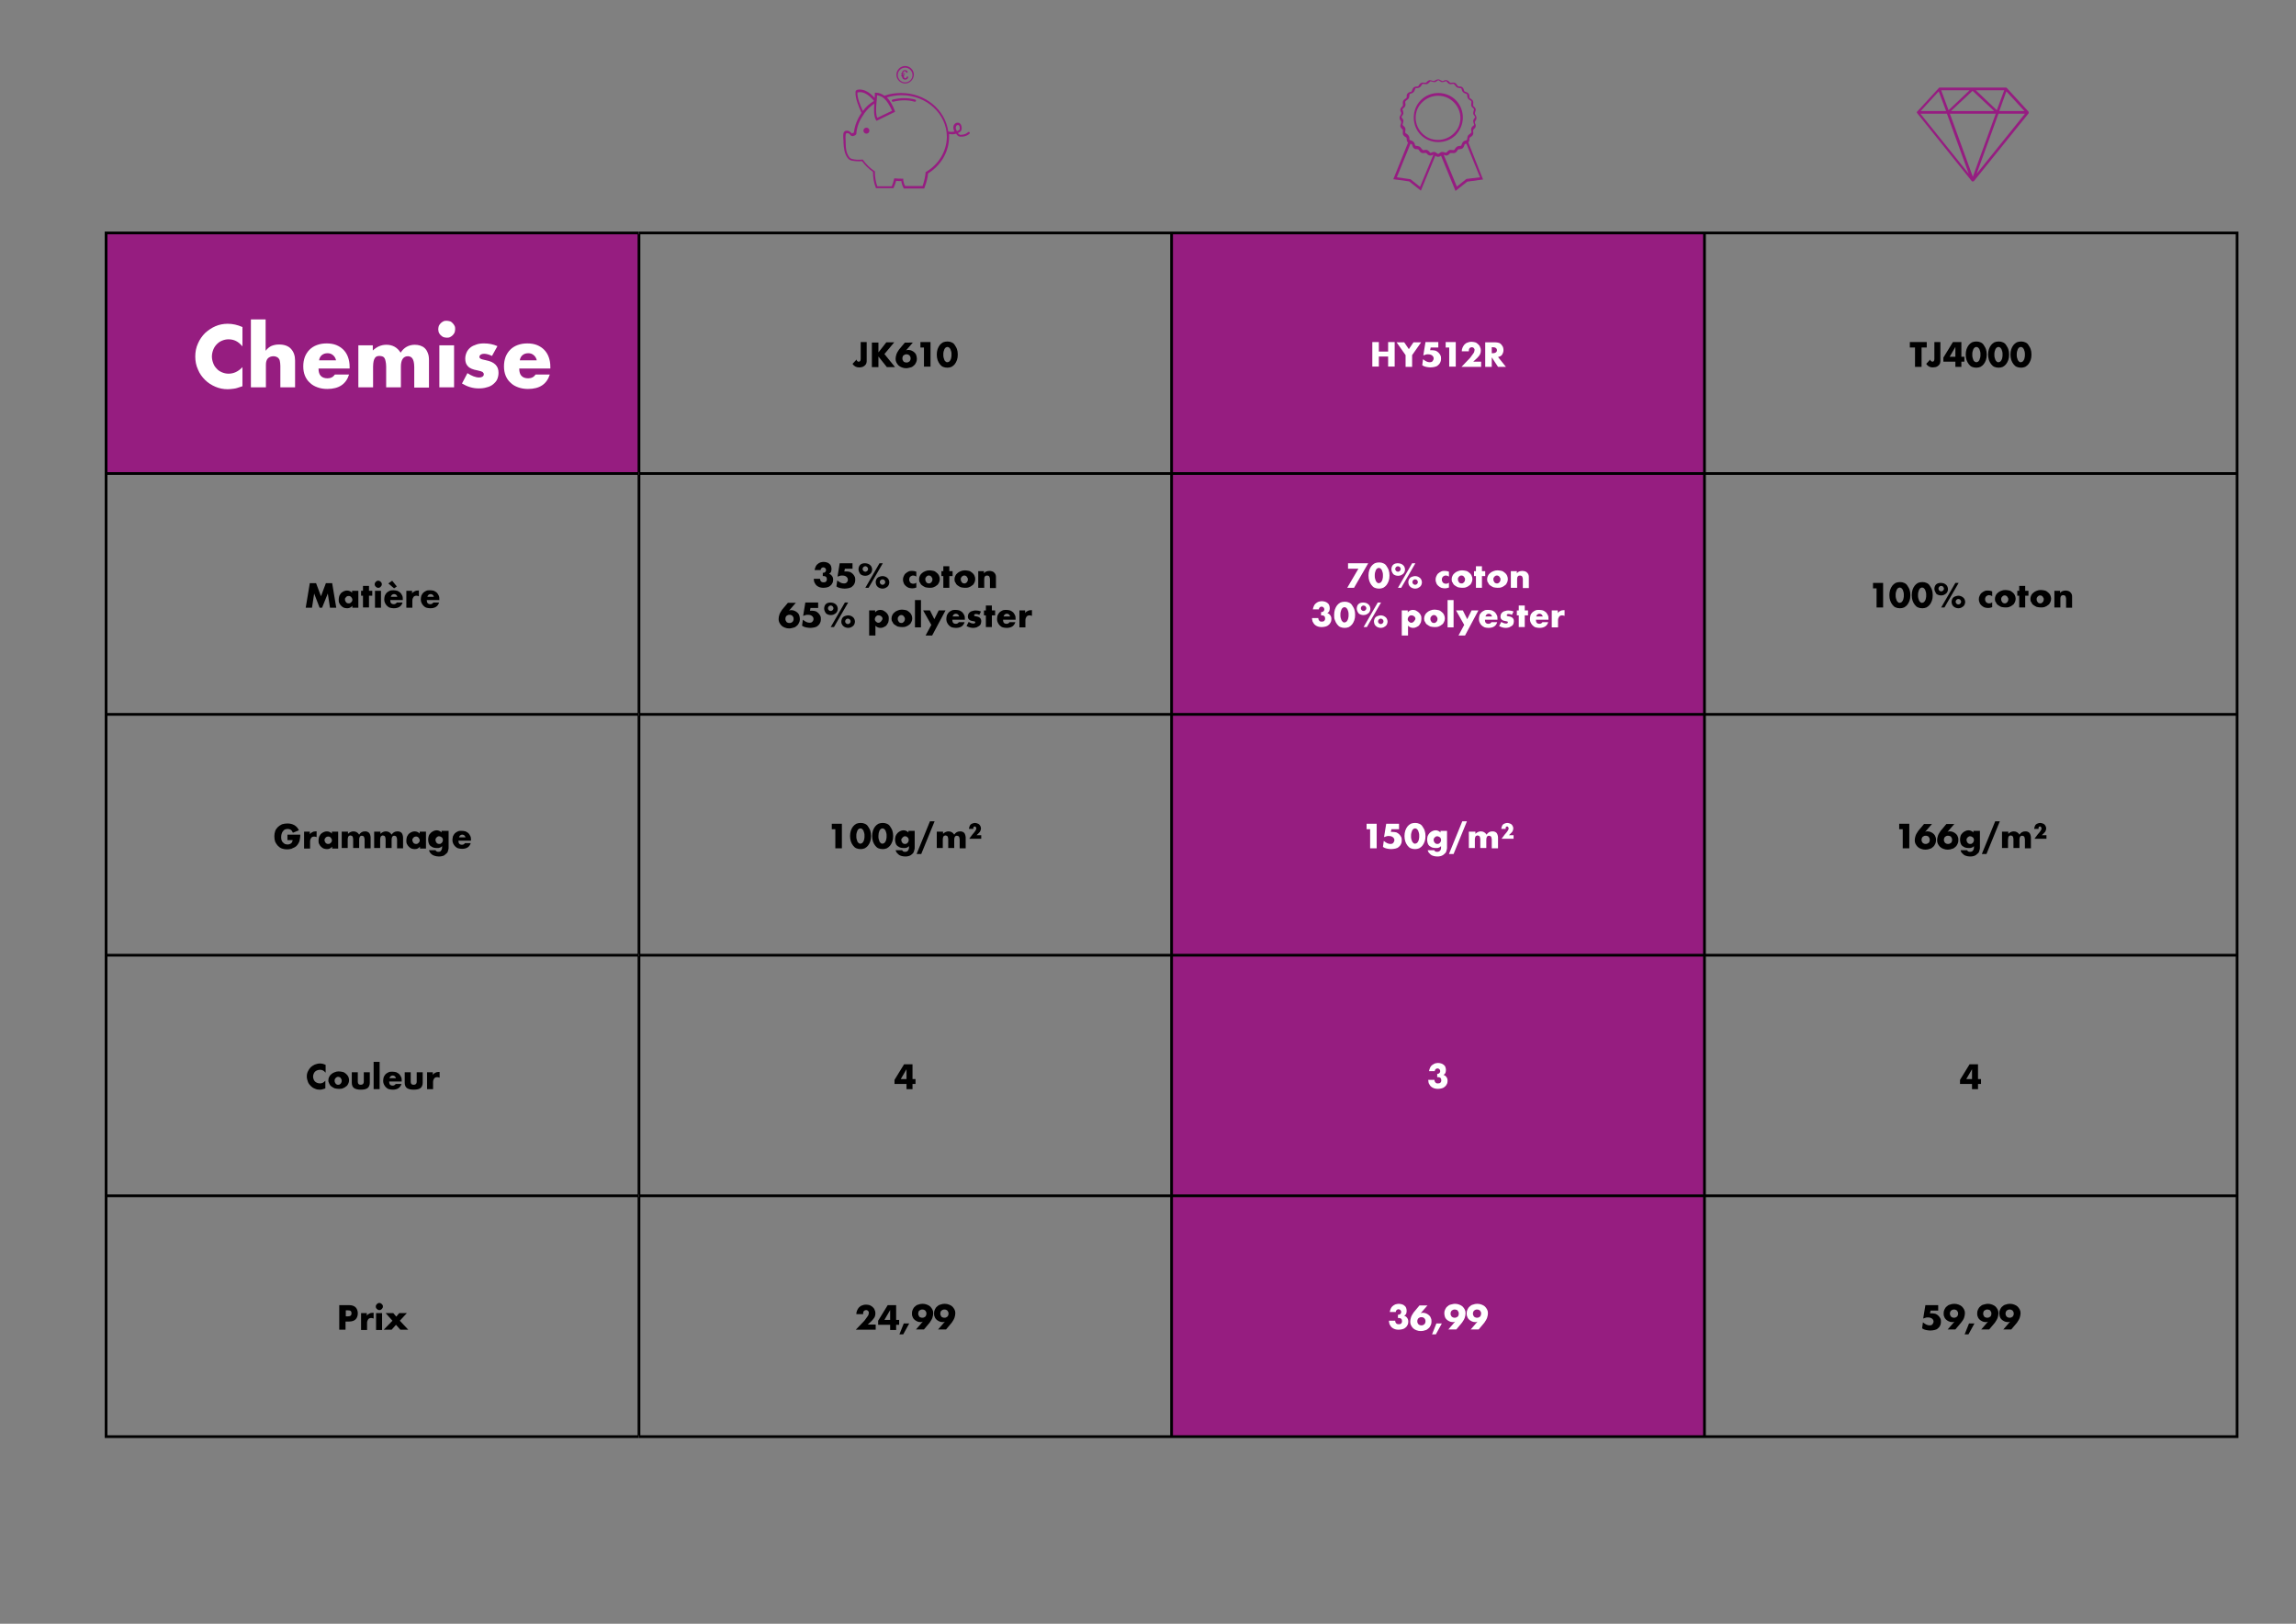 <?xml version="1.0" encoding="utf-8"?>
<!-- Generator: Adobe Illustrator 28.3.0, SVG Export Plug-In . SVG Version: 6.00 Build 0)  -->
<svg version="1.1" id="Calque_1" xmlns="http://www.w3.org/2000/svg" xmlns:xlink="http://www.w3.org/1999/xlink" x="0px" y="0px"
	 width="841.9px" height="595.3px" viewBox="0 0 841.9 595.3" style="enable-background:new 0 0 841.9 595.3;" xml:space="preserve"
	>
<rect x="0" y="0" width="841.9" height="595.3" fill="#808080" stroke="none"/>
<style type="text/css">
	.st0{fill:#961D80;}
	.st1{fill:none;stroke:#000000;stroke-miterlimit:10;}
	.st2{enable-background:new    ;}
	.st3{fill:#FFFFFF;}
	.st4{fill:#961D81;}
	.st5{clip-path:url(#SVGID_00000006683409813691019400000000420662822409700262_);fill:#961D81;}
	.st6{clip-path:url(#SVGID_00000104677936795820224750000003258775757874077373_);fill:#961D81;}
	.st7{clip-path:url(#SVGID_00000117651042088370218910000015332777467855826591_);fill:#961D81;}
</style>
<g>
	<path class="st0" d="M38.9,85.4h195.3v88.3H38.9V85.4z M429.6,85.4H625v88.3H429.6V85.4z M429.6,173.6H625v88.3H429.6V173.6z
		 M429.6,261.9H625v88.3H429.6V261.9z M429.6,350.2H625v88.3H429.6V350.2z M429.6,438.4H625v88.3H429.6V438.4z"/>
	<path class="st1" d="M38.4,85.4h195.8 M38.9,173.1V85.9 M234.3,85.4h195.3 M234.3,173.1V85.9 M429.6,85.4H625 M429.6,173.1V85.9
		 M625,85.4h195.8 M625,173.1V85.9 M820.3,173.1V85.9 M38.4,173.6h195.8 M38.9,261.4v-87.3 M234.3,173.6h195.3 M234.3,261.4v-87.3
		 M429.6,173.6H625 M429.6,261.4v-87.3 M625,173.6h195.8 M625,261.4v-87.3 M820.3,261.4v-87.3 M38.4,261.9h195.8 M38.9,349.7v-87.3
		 M234.3,261.9h195.3 M234.3,349.7v-87.3 M429.6,261.9H625 M429.6,349.7v-87.3 M625,261.9h195.8 M625,349.7v-87.3 M820.3,349.7
		v-87.3 M38.4,350.2h195.8 M38.9,437.9v-87.3 M234.3,350.2h195.3 M234.3,437.9v-87.3 M429.6,350.2H625 M429.6,437.9v-87.3
		 M625,350.2h195.8 M625,437.9v-87.3 M820.3,437.9v-87.3 M38.4,438.4h195.8 M38.9,526.2v-87.3 M234.3,438.4h195.3 M234.3,526.2
		v-87.3 M429.6,438.4H625 M429.6,526.2v-87.3 M625,438.4h195.8 M625,526.2v-87.3 M820.3,526.2v-87.3 M38.4,526.7h195.8 M234.3,526.7
		h195.3 M429.6,526.7H625 M625,526.7h195.8"/>
	<g class="st2">
		<path class="st3" d="M88.8,126.9c-1.4-1.7-3-2.5-5-2.5c-0.9,0-1.7,0.2-2.4,0.5c-0.8,0.3-1.4,0.8-1.9,1.3c-0.5,0.5-1,1.2-1.3,2
			c-0.3,0.8-0.5,1.6-0.5,2.5c0,0.9,0.2,1.7,0.5,2.5s0.7,1.4,1.3,2c0.5,0.6,1.2,1,1.9,1.3c0.7,0.3,1.5,0.5,2.4,0.5
			c1.9,0,3.6-0.8,5.1-2.4v7l-0.6,0.2c-0.9,0.3-1.7,0.6-2.5,0.7c-0.8,0.1-1.6,0.2-2.3,0.2c-1.6,0-3.1-0.3-4.5-0.9
			c-1.4-0.6-2.7-1.4-3.8-2.5c-1.1-1.1-2-2.3-2.6-3.8c-0.7-1.5-1-3.1-1-4.8s0.3-3.3,1-4.8c0.6-1.4,1.5-2.7,2.6-3.8
			c1.1-1,2.4-1.9,3.8-2.5c1.4-0.6,2.9-0.9,4.5-0.9c0.9,0,1.8,0.1,2.7,0.3s1.8,0.5,2.7,0.9V126.9z"/>
		<path class="st3" d="M92,117.1h5.4v11.5c0.7-0.9,1.5-1.5,2.2-1.8c0.8-0.3,1.6-0.5,2.7-0.5c1.9,0,3.4,0.5,4.4,1.6
			c1,1.1,1.5,2.5,1.5,4.3v9.8h-5.4v-7.8c0-0.8-0.1-1.4-0.2-1.9c-0.1-0.5-0.3-0.8-0.6-1.1c-0.5-0.4-1.1-0.6-1.7-0.6
			c-0.9,0-1.6,0.3-2.1,0.8c-0.5,0.6-0.7,1.3-0.7,2.4v8.2H92V117.1z"/>
		<path class="st3" d="M116.8,135.2c0,2.3,1.1,3.5,3.3,3.5c1.2,0,2.1-0.5,2.7-1.4h5.2c-1.1,3.5-3.7,5.3-8,5.3
			c-1.3,0-2.5-0.2-3.6-0.6c-1.1-0.4-2-0.9-2.8-1.7c-0.8-0.7-1.4-1.6-1.8-2.6s-0.6-2.1-0.6-3.4c0-1.3,0.2-2.4,0.6-3.5
			c0.4-1,1-1.9,1.7-2.6c0.7-0.7,1.6-1.3,2.7-1.7s2.2-0.6,3.6-0.6c1.3,0,2.5,0.2,3.5,0.6c1,0.4,1.9,1,2.6,1.7
			c0.7,0.7,1.3,1.6,1.7,2.7c0.4,1.1,0.6,2.3,0.6,3.6v0.6H116.8z M123.2,132c-0.2-0.8-0.6-1.4-1.1-1.8c-0.6-0.5-1.2-0.7-2-0.7
			c-0.8,0-1.5,0.2-2.1,0.7c-0.5,0.4-0.9,1.1-1,1.9H123.2z"/>
		<path class="st3" d="M131.3,126.6h5.4v1.9c1.5-1.4,3.1-2.1,5-2.1c2.3,0,4,1,5.2,2.9c1.2-1.9,3-2.9,5.2-2.9c0.7,0,1.4,0.1,2,0.3
			c0.6,0.2,1.2,0.5,1.7,1c0.5,0.5,0.8,1,1.1,1.8c0.3,0.7,0.4,1.6,0.4,2.6v10h-5.4v-7.6c0-0.8-0.1-1.4-0.2-1.9
			c-0.1-0.5-0.3-0.9-0.5-1.2s-0.5-0.5-0.7-0.6c-0.3-0.1-0.6-0.2-0.9-0.2c-1.7,0-2.6,1.3-2.6,3.8v7.6h-5.4v-7.6
			c0-0.8-0.1-1.4-0.2-1.9c-0.1-0.5-0.2-0.9-0.4-1.2c-0.2-0.3-0.4-0.5-0.7-0.6c-0.3-0.1-0.7-0.2-1-0.2c-0.3,0-0.7,0-1,0.1
			c-0.3,0.1-0.6,0.3-0.8,0.6c-0.2,0.3-0.4,0.7-0.5,1.2c-0.1,0.5-0.2,1.2-0.2,2v7.6h-5.4V126.6z"/>
		<path class="st3" d="M160.7,120.7c0-0.4,0.1-0.8,0.2-1.2c0.2-0.4,0.4-0.7,0.7-1c0.3-0.3,0.6-0.5,1-0.7s0.8-0.2,1.2-0.2
			c0.4,0,0.8,0.1,1.2,0.2s0.7,0.4,1,0.7s0.5,0.6,0.7,1c0.2,0.4,0.2,0.8,0.2,1.2s-0.1,0.8-0.2,1.2c-0.2,0.4-0.4,0.7-0.7,1
			s-0.6,0.5-1,0.7c-0.4,0.2-0.8,0.2-1.2,0.2c-0.4,0-0.8-0.1-1.2-0.2c-0.4-0.2-0.7-0.4-1-0.7c-0.3-0.3-0.5-0.6-0.7-1
			C160.8,121.5,160.7,121.1,160.7,120.7z M166.5,126.6V142h-5.4v-15.4H166.5z"/>
		<path class="st3" d="M180.4,130.5c-1-0.5-2-0.8-2.9-0.8c-0.5,0-0.9,0.1-1.2,0.3c-0.3,0.2-0.5,0.5-0.5,0.8c0,0.2,0,0.3,0.1,0.4
			c0,0.1,0.2,0.2,0.3,0.3c0.2,0.1,0.4,0.2,0.8,0.3s0.8,0.2,1.3,0.3c1.5,0.3,2.6,0.8,3.4,1.6s1.1,1.8,1.1,3c0,0.9-0.2,1.7-0.5,2.4
			s-0.9,1.3-1.5,1.8c-0.6,0.5-1.4,0.9-2.3,1.1c-0.9,0.3-1.9,0.4-3,0.4c-2.1,0-4.1-0.6-6.1-1.8l2-3.8c1.5,1,3,1.6,4.3,1.6
			c0.5,0,0.9-0.1,1.2-0.3c0.3-0.2,0.5-0.5,0.5-0.8c0-0.2,0-0.4-0.1-0.5s-0.2-0.2-0.3-0.4c-0.2-0.1-0.4-0.2-0.7-0.3
			c-0.3-0.1-0.7-0.2-1.2-0.3c-1.7-0.3-2.9-0.8-3.5-1.5c-0.7-0.7-1-1.6-1-2.8c0-0.9,0.2-1.6,0.5-2.3c0.3-0.7,0.8-1.3,1.4-1.8
			c0.6-0.5,1.3-0.8,2.2-1.1c0.8-0.3,1.8-0.4,2.8-0.4c1.7,0,3.3,0.3,4.9,1L180.4,130.5z"/>
		<path class="st3" d="M190.4,135.2c0,2.3,1.1,3.5,3.3,3.5c1.2,0,2.1-0.5,2.7-1.4h5.2c-1.1,3.5-3.7,5.3-8,5.3
			c-1.3,0-2.5-0.2-3.6-0.6c-1.1-0.4-2-0.9-2.8-1.7c-0.8-0.7-1.4-1.6-1.8-2.6s-0.6-2.1-0.6-3.4c0-1.3,0.2-2.4,0.6-3.5
			c0.4-1,1-1.9,1.7-2.6c0.7-0.7,1.6-1.3,2.7-1.7s2.2-0.6,3.6-0.6c1.3,0,2.5,0.2,3.5,0.6c1,0.4,1.9,1,2.6,1.7
			c0.7,0.7,1.3,1.6,1.7,2.7c0.4,1.1,0.6,2.3,0.6,3.6v0.6H190.4z M196.8,132c-0.2-0.8-0.6-1.4-1.1-1.8c-0.6-0.5-1.2-0.7-2-0.7
			c-0.8,0-1.5,0.2-2.1,0.7c-0.5,0.4-0.9,1.1-1,1.9H196.8z"/>
	</g>
	<g class="st2">
		<path d="M317.8,125.5v6.3c0,0.3,0,0.5,0,0.7s-0.1,0.4-0.1,0.6c-0.1,0.3-0.2,0.5-0.4,0.7s-0.4,0.4-0.6,0.5
			c-0.2,0.1-0.5,0.3-0.8,0.3c-0.3,0.1-0.6,0.1-0.9,0.1c-1,0-1.8-0.4-2.4-1.3l1.5-1.6c0,0.3,0.1,0.5,0.3,0.6c0.1,0.2,0.3,0.2,0.5,0.2
			c0.4,0,0.7-0.3,0.7-1v-6.2H317.8z"/>
		<path d="M322.1,129.2l2.9-3.7h2.9l-3.6,4.3l3.9,4.8h-3l-3.1-3.9v3.9h-2.4v-9h2.4V129.2z"/>
		<path d="M334.8,125.5l-2.6,3h0c0.2-0.1,0.4-0.2,0.6-0.2s0.3,0,0.4,0c0.4,0,0.8,0.1,1.2,0.3c0.4,0.2,0.7,0.4,1,0.7
			c0.3,0.3,0.5,0.6,0.6,1s0.2,0.8,0.2,1.3c0,0.5-0.1,0.9-0.3,1.3c-0.2,0.4-0.4,0.8-0.8,1.1c-0.3,0.3-0.7,0.6-1.2,0.7s-1,0.3-1.6,0.3
			c-0.6,0-1.1-0.1-1.6-0.3s-0.9-0.4-1.2-0.7c-0.3-0.3-0.6-0.7-0.8-1.1c-0.2-0.4-0.3-0.8-0.3-1.3c0-0.5,0.1-1.1,0.3-1.7
			c0.2-0.6,0.6-1.2,1-1.8l2.1-2.5H334.8z M330.9,131.4c0,0.2,0,0.4,0.1,0.6c0.1,0.2,0.2,0.3,0.3,0.5s0.3,0.2,0.5,0.3
			s0.4,0.1,0.6,0.1s0.4,0,0.6-0.1c0.2-0.1,0.3-0.2,0.5-0.3c0.1-0.1,0.2-0.3,0.3-0.5c0.1-0.2,0.1-0.4,0.1-0.6c0-0.2,0-0.4-0.1-0.6
			c-0.1-0.2-0.2-0.3-0.3-0.5c-0.1-0.1-0.3-0.2-0.5-0.3c-0.2-0.1-0.4-0.1-0.6-0.1s-0.4,0-0.6,0.1s-0.3,0.2-0.5,0.3s-0.2,0.3-0.3,0.5
			C330.9,131,330.9,131.2,330.9,131.4z"/>
	</g>
	<g class="st2">
		<path d="M338.8,127.4h-1.3v-2h3.7v9h-2.4V127.4z"/>
		<path d="M343.5,130c0-0.7,0.1-1.4,0.3-2c0.2-0.6,0.5-1.1,0.8-1.5c0.3-0.4,0.7-0.7,1.2-1c0.5-0.2,1-0.3,1.6-0.3
			c0.6,0,1.1,0.1,1.5,0.3c0.5,0.2,0.9,0.5,1.2,1s0.6,0.9,0.8,1.5c0.2,0.6,0.3,1.2,0.3,2s-0.1,1.4-0.3,2s-0.5,1.1-0.8,1.5
			c-0.3,0.4-0.7,0.7-1.2,1c-0.5,0.2-1,0.3-1.5,0.3c-0.6,0-1.1-0.1-1.6-0.3c-0.5-0.2-0.9-0.6-1.2-1c-0.3-0.4-0.6-0.9-0.8-1.5
			S343.5,130.7,343.5,130z M345.9,130c0,0.4,0,0.8,0.1,1.1c0.1,0.3,0.2,0.6,0.3,0.9s0.3,0.4,0.5,0.6s0.4,0.2,0.6,0.2
			c0.2,0,0.4-0.1,0.6-0.2c0.2-0.1,0.3-0.3,0.5-0.6s0.2-0.5,0.3-0.9c0.1-0.3,0.1-0.7,0.1-1.1c0-0.4,0-0.8-0.1-1.1
			c-0.1-0.3-0.2-0.6-0.3-0.9c-0.1-0.2-0.3-0.4-0.5-0.6c-0.2-0.1-0.4-0.2-0.6-0.2c-0.2,0-0.4,0.1-0.6,0.2c-0.2,0.1-0.3,0.3-0.5,0.6
			c-0.1,0.2-0.2,0.5-0.3,0.9C345.9,129.2,345.9,129.6,345.9,130z"/>
	</g>
	<g class="st2">
		<path class="st3" d="M505.6,128.9h3.4v-3.5h2.4v9H509v-3.7h-3.4v3.7h-2.4v-9h2.4V128.9z"/>
		<path class="st3" d="M515.4,130.2l-3.3-4.7h2.8l1.7,2.5l1.7-2.5h2.8l-3.3,4.7v4.3h-2.4V130.2z"/>
		<path class="st3" d="M527.7,127.4h-3.1l-0.2,1c0.1,0,0.3,0,0.4,0c0.1,0,0.2,0,0.4,0c0.5,0,0.9,0.1,1.3,0.2c0.4,0.2,0.7,0.4,1,0.7
			c0.3,0.3,0.5,0.6,0.7,1c0.2,0.4,0.2,0.8,0.2,1.3c0,0.5-0.1,0.9-0.3,1.3c-0.2,0.4-0.4,0.7-0.8,1c-0.3,0.3-0.7,0.5-1.2,0.6
			c-0.5,0.1-1,0.2-1.6,0.2c-0.5,0-1.1-0.1-1.6-0.2s-1-0.3-1.4-0.6l0.3-2.2c0.4,0.3,0.8,0.6,1.2,0.8c0.4,0.2,0.8,0.3,1.2,0.3
			c0.5,0,0.9-0.1,1.1-0.4s0.4-0.6,0.4-1c0-0.4-0.2-0.8-0.6-1.1c-0.4-0.3-0.9-0.4-1.5-0.4c-0.3,0-0.6,0-0.8,0.1
			c-0.3,0.1-0.6,0.2-0.9,0.3l0.8-4.9h4.7V127.4z"/>
	</g>
	<g class="st2">
		<path class="st3" d="M531.4,127.4h-1.3v-2h3.7v9h-2.4V127.4z"/>
		<path class="st3" d="M543.2,134.5h-7.3l2.2-2.3c0.6-0.6,1.1-1.1,1.4-1.6c0.3-0.4,0.6-0.8,0.8-1.1c0.2-0.3,0.3-0.5,0.3-0.7
			c0-0.2,0.1-0.3,0.1-0.5c0-0.1,0-0.3-0.1-0.4c0-0.1-0.1-0.2-0.2-0.3c-0.1-0.1-0.2-0.2-0.3-0.2c-0.1-0.1-0.3-0.1-0.4-0.1
			c-0.3,0-0.6,0.1-0.8,0.3s-0.3,0.5-0.3,0.8c0,0.1,0,0.2,0,0.4h-2.6c0-0.5,0.1-1,0.3-1.4c0.2-0.4,0.4-0.8,0.7-1.1
			c0.3-0.3,0.7-0.6,1.1-0.7c0.4-0.2,0.9-0.3,1.4-0.3c0.5,0,1,0.1,1.4,0.2s0.8,0.4,1.1,0.7c0.3,0.3,0.6,0.6,0.7,1
			c0.2,0.4,0.3,0.8,0.3,1.3c0,0.5-0.1,1-0.3,1.4c-0.2,0.4-0.5,0.8-1,1.3l-1.5,1.4h2.9V134.5z"/>
	</g>
	<g class="st2">
		<path class="st3" d="M552.2,134.5h-2.9L547,131v3.5h-2.4v-9h3.7c0.5,0,0.9,0.1,1.3,0.2c0.4,0.1,0.7,0.4,0.9,0.6s0.4,0.6,0.6,0.9
			c0.1,0.3,0.2,0.7,0.2,1.1c0,0.7-0.2,1.2-0.5,1.7s-0.8,0.7-1.5,0.9L552.2,134.5z M547,129.5h0.4c0.5,0,0.8-0.1,1.1-0.3
			s0.4-0.5,0.4-0.8s-0.1-0.6-0.4-0.8c-0.2-0.2-0.6-0.3-1.1-0.3H547V129.5z"/>
	</g>
	<g class="st2">
		<path d="M704.6,127.4v7.1h-2.4v-7.1h-1.9v-2h6.2v2H704.6z"/>
	</g>
	<g class="st2">
		<path d="M711.5,125.5v6.3c0,0.3,0,0.5,0,0.7c0,0.2-0.1,0.4-0.1,0.6c-0.1,0.3-0.2,0.5-0.4,0.7s-0.4,0.4-0.6,0.5
			c-0.2,0.1-0.5,0.3-0.8,0.3s-0.6,0.1-0.9,0.1c-1,0-1.8-0.4-2.4-1.3l1.5-1.6c0,0.3,0.1,0.5,0.3,0.6s0.3,0.2,0.5,0.2
			c0.4,0,0.7-0.3,0.7-1v-6.2H711.5z"/>
		<path d="M719.2,130.8h1.1v1.8h-1.1v1.9H717v-1.9h-4.4v-1.5l3.5-5.7h3.1V130.8z M717,130.8v-3.6l-2.1,3.6H717z"/>
		<path d="M720.8,130c0-0.7,0.1-1.4,0.3-2c0.2-0.6,0.5-1.1,0.8-1.5s0.7-0.7,1.2-1c0.5-0.2,1-0.3,1.6-0.3c0.6,0,1.1,0.1,1.5,0.3
			c0.5,0.2,0.9,0.5,1.2,1s0.6,0.9,0.8,1.5c0.2,0.6,0.3,1.2,0.3,2s-0.1,1.4-0.3,2c-0.2,0.6-0.5,1.1-0.8,1.5c-0.3,0.4-0.7,0.7-1.2,1
			c-0.5,0.2-1,0.3-1.5,0.3c-0.6,0-1.1-0.1-1.6-0.3c-0.5-0.2-0.9-0.6-1.2-1c-0.3-0.4-0.6-0.9-0.8-1.5S720.8,130.7,720.8,130z
			 M723.2,130c0,0.4,0,0.8,0.1,1.1c0.1,0.3,0.2,0.6,0.3,0.9s0.3,0.4,0.5,0.6c0.2,0.1,0.4,0.2,0.6,0.2c0.2,0,0.4-0.1,0.6-0.2
			c0.2-0.1,0.3-0.3,0.5-0.6c0.1-0.2,0.2-0.5,0.3-0.9c0.1-0.3,0.1-0.7,0.1-1.1c0-0.4,0-0.8-0.1-1.1s-0.2-0.6-0.3-0.9
			c-0.1-0.2-0.3-0.4-0.5-0.6c-0.2-0.1-0.4-0.2-0.6-0.2c-0.2,0-0.4,0.1-0.6,0.2c-0.2,0.1-0.3,0.3-0.5,0.6c-0.1,0.2-0.2,0.5-0.3,0.9
			C723.2,129.2,723.2,129.6,723.2,130z"/>
		<path d="M729,130c0-0.7,0.1-1.4,0.3-2c0.2-0.6,0.5-1.1,0.8-1.5c0.3-0.4,0.7-0.7,1.2-1c0.5-0.2,1-0.3,1.6-0.3
			c0.6,0,1.1,0.1,1.5,0.3c0.5,0.2,0.9,0.5,1.2,1s0.6,0.9,0.8,1.5c0.2,0.6,0.3,1.2,0.3,2s-0.1,1.4-0.3,2s-0.5,1.1-0.8,1.5
			c-0.3,0.4-0.7,0.7-1.2,1c-0.5,0.2-1,0.3-1.5,0.3c-0.6,0-1.1-0.1-1.6-0.3c-0.5-0.2-0.9-0.6-1.2-1c-0.3-0.4-0.6-0.9-0.8-1.5
			C729.1,131.3,729,130.7,729,130z M731.3,130c0,0.4,0,0.8,0.1,1.1c0.1,0.3,0.2,0.6,0.3,0.9c0.1,0.2,0.3,0.4,0.5,0.6
			s0.4,0.2,0.6,0.2c0.2,0,0.4-0.1,0.6-0.2c0.2-0.1,0.3-0.3,0.5-0.6s0.2-0.5,0.3-0.9c0.1-0.3,0.1-0.7,0.1-1.1c0-0.4,0-0.8-0.1-1.1
			c-0.1-0.3-0.2-0.6-0.3-0.9c-0.1-0.2-0.3-0.4-0.5-0.6c-0.2-0.1-0.4-0.2-0.6-0.2c-0.2,0-0.4,0.1-0.6,0.2c-0.2,0.1-0.3,0.3-0.5,0.6
			c-0.1,0.2-0.2,0.5-0.3,0.9S731.3,129.6,731.3,130z"/>
		<path d="M737.2,130c0-0.7,0.1-1.4,0.3-2c0.2-0.6,0.5-1.1,0.8-1.5c0.3-0.4,0.7-0.7,1.2-1c0.5-0.2,1-0.3,1.6-0.3
			c0.6,0,1.1,0.1,1.5,0.3c0.5,0.2,0.9,0.5,1.2,1s0.6,0.9,0.8,1.5c0.2,0.6,0.3,1.2,0.3,2s-0.1,1.4-0.3,2c-0.2,0.6-0.5,1.1-0.8,1.5
			c-0.3,0.4-0.7,0.7-1.2,1c-0.5,0.2-1,0.3-1.5,0.3c-0.6,0-1.1-0.1-1.6-0.3c-0.5-0.2-0.9-0.6-1.2-1c-0.3-0.4-0.6-0.9-0.8-1.5
			C737.3,131.3,737.2,130.7,737.2,130z M739.5,130c0,0.4,0,0.8,0.1,1.1c0.1,0.3,0.2,0.6,0.3,0.9c0.1,0.2,0.3,0.4,0.5,0.6
			s0.4,0.2,0.6,0.2c0.2,0,0.4-0.1,0.6-0.2c0.2-0.1,0.3-0.3,0.5-0.6s0.2-0.5,0.3-0.9c0.1-0.3,0.1-0.7,0.1-1.1c0-0.4,0-0.8-0.1-1.1
			c-0.1-0.3-0.2-0.6-0.3-0.9c-0.1-0.2-0.3-0.4-0.5-0.6c-0.2-0.1-0.4-0.2-0.6-0.2c-0.2,0-0.4,0.1-0.6,0.2c-0.2,0.1-0.3,0.3-0.5,0.6
			c-0.1,0.2-0.2,0.5-0.3,0.9S739.5,129.6,739.5,130z"/>
	</g>
	<g class="st2">
		<path d="M112.1,222.8l1.5-9h2.3l1.8,4.8l1.8-4.8h2.3l1.5,9h-2.3l-0.8-5.2l-2.1,5.2h-0.9l-2-5.2l-0.8,5.2H112.1z"/>
		<path d="M129.2,216.6h2.2v6.2h-2.2v-0.7c-0.5,0.6-1.1,0.9-1.9,0.9c-0.4,0-0.9-0.1-1.2-0.2s-0.7-0.4-1-0.7c-0.3-0.3-0.5-0.6-0.7-1
			c-0.2-0.4-0.2-0.8-0.2-1.3c0-0.4,0.1-0.9,0.2-1.3c0.2-0.4,0.4-0.7,0.6-1c0.3-0.3,0.6-0.5,1-0.7s0.8-0.3,1.2-0.3
			c0.8,0,1.4,0.3,1.9,0.8V216.6z M126.5,219.7c0,0.2,0,0.4,0.1,0.6c0.1,0.2,0.2,0.3,0.3,0.5s0.3,0.2,0.4,0.3s0.4,0.1,0.6,0.1
			c0.2,0,0.4,0,0.5-0.1s0.3-0.2,0.4-0.3s0.2-0.3,0.3-0.4c0.1-0.2,0.1-0.3,0.1-0.5c0-0.2,0-0.4-0.1-0.5c-0.1-0.2-0.2-0.3-0.3-0.5
			c-0.1-0.1-0.3-0.2-0.4-0.3s-0.4-0.1-0.5-0.1c-0.2,0-0.4,0-0.6,0.1s-0.3,0.2-0.4,0.3c-0.1,0.1-0.2,0.3-0.3,0.4
			C126.5,219.3,126.5,219.5,126.5,219.7z"/>
	</g>
	<g class="st2">
		<path d="M135.3,218.4v4.3h-2.2v-4.3h-0.7v-1.8h0.7v-1.8h2.2v1.8h1.2v1.8H135.3z"/>
	</g>
	<g class="st2">
		<path d="M137.4,214.2c0-0.2,0-0.3,0.1-0.5c0.1-0.1,0.2-0.3,0.3-0.4c0.1-0.1,0.2-0.2,0.4-0.3c0.1-0.1,0.3-0.1,0.5-0.1
			c0.2,0,0.3,0,0.5,0.1c0.1,0.1,0.3,0.2,0.4,0.3c0.1,0.1,0.2,0.2,0.3,0.4c0.1,0.1,0.1,0.3,0.1,0.5c0,0.2,0,0.3-0.1,0.5
			c-0.1,0.1-0.2,0.3-0.3,0.4c-0.1,0.1-0.2,0.2-0.4,0.3c-0.1,0.1-0.3,0.1-0.5,0.1c-0.2,0-0.3,0-0.5-0.1c-0.1-0.1-0.3-0.2-0.4-0.3
			c-0.1-0.1-0.2-0.2-0.3-0.4S137.4,214.4,137.4,214.2z M139.7,216.6v6.2h-2.2v-6.2H139.7z"/>
		<path d="M143.1,220.1c0,0.9,0.4,1.4,1.3,1.4c0.5,0,0.8-0.2,1.1-0.6h2.1c-0.4,1.4-1.5,2.1-3.2,2.1c-0.5,0-1-0.1-1.4-0.2
			s-0.8-0.4-1.1-0.7c-0.3-0.3-0.5-0.6-0.7-1c-0.2-0.4-0.3-0.8-0.3-1.3c0-0.5,0.1-1,0.2-1.4c0.2-0.4,0.4-0.8,0.7-1.1
			c0.3-0.3,0.7-0.5,1.1-0.7c0.4-0.2,0.9-0.2,1.4-0.2c0.5,0,1,0.1,1.4,0.2c0.4,0.2,0.8,0.4,1.1,0.7c0.3,0.3,0.5,0.7,0.7,1.1
			s0.2,0.9,0.2,1.4v0.2H143.1z M142.4,213.9l1.4-1l1.7,2.1l-1,0.7L142.4,213.9z M145.7,218.8c-0.1-0.3-0.2-0.5-0.4-0.7
			c-0.2-0.2-0.5-0.3-0.8-0.3c-0.3,0-0.6,0.1-0.8,0.3c-0.2,0.2-0.3,0.4-0.4,0.7H145.7z"/>
		<path d="M148.9,216.6h2.2v1c0.2-0.4,0.5-0.6,0.9-0.8c0.3-0.2,0.7-0.3,1.2-0.3c0.1,0,0.1,0,0.2,0s0.1,0,0.2,0v2.1
			c-0.3-0.1-0.6-0.2-0.9-0.2c-0.5,0-0.9,0.2-1.1,0.5s-0.4,0.7-0.4,1.3v2.6h-2.2V216.6z"/>
	</g>
	<g class="st2">
		<path d="M156.5,220.1c0,0.9,0.4,1.4,1.3,1.4c0.5,0,0.8-0.2,1.1-0.6h2.1c-0.4,1.4-1.5,2.1-3.2,2.1c-0.5,0-1-0.1-1.4-0.2
			s-0.8-0.4-1.1-0.7c-0.3-0.3-0.5-0.6-0.7-1c-0.2-0.4-0.3-0.8-0.3-1.3c0-0.5,0.1-1,0.2-1.4c0.2-0.4,0.4-0.8,0.7-1.1
			c0.3-0.3,0.7-0.5,1.1-0.7c0.4-0.2,0.9-0.2,1.4-0.2c0.5,0,1,0.1,1.4,0.2c0.4,0.2,0.8,0.4,1.1,0.7c0.3,0.3,0.5,0.7,0.7,1.1
			s0.2,0.9,0.2,1.4v0.2H156.5z M159.1,218.8c-0.1-0.3-0.2-0.5-0.4-0.7c-0.2-0.2-0.5-0.3-0.8-0.3c-0.3,0-0.6,0.1-0.8,0.3
			c-0.2,0.2-0.3,0.4-0.4,0.7H159.1z"/>
	</g>
	<g class="st2">
		<path d="M301.6,210c0.1,0,0.1,0,0.2,0s0.1,0,0.1,0c0.3,0,0.5-0.1,0.7-0.3c0.2-0.2,0.3-0.4,0.3-0.7c0-0.3-0.1-0.5-0.3-0.7
			c-0.2-0.2-0.4-0.3-0.7-0.3c-0.3,0-0.5,0.1-0.7,0.3c-0.2,0.2-0.3,0.4-0.3,0.7h-2.2c0.1-0.5,0.2-0.9,0.4-1.3
			c0.2-0.4,0.4-0.7,0.7-0.9c0.3-0.3,0.6-0.4,1-0.6c0.4-0.1,0.8-0.2,1.2-0.2c0.4,0,0.9,0.1,1.2,0.2c0.4,0.1,0.7,0.3,0.9,0.5
			c0.3,0.2,0.5,0.5,0.6,0.8c0.1,0.3,0.2,0.7,0.2,1.1c0,0.4-0.1,0.8-0.2,1.1c-0.2,0.3-0.4,0.5-0.7,0.7c0.5,0.1,0.8,0.4,1.1,0.8
			c0.3,0.4,0.4,0.8,0.4,1.4c0,0.4-0.1,0.9-0.3,1.2c-0.2,0.4-0.4,0.7-0.7,0.9c-0.3,0.3-0.7,0.5-1.1,0.6c-0.4,0.1-0.9,0.2-1.4,0.2
			c-0.7,0-1.3-0.1-1.9-0.4c-0.6-0.3-1-0.7-1.3-1.3c-0.2-0.3-0.3-0.5-0.3-0.8c-0.1-0.3-0.1-0.5-0.1-0.8h2.3c0,0.4,0.1,0.7,0.4,1
			c0.2,0.2,0.5,0.3,0.9,0.3c0.4,0,0.7-0.1,0.9-0.3c0.2-0.2,0.3-0.5,0.3-0.8c0-0.4-0.1-0.7-0.3-0.9s-0.5-0.3-0.8-0.3
			c-0.1,0-0.2,0-0.2,0c-0.1,0-0.2,0-0.2,0V210z"/>
		<path d="M312.9,208.5h-3.1l-0.2,1c0.1,0,0.3,0,0.4,0c0.1,0,0.2,0,0.4,0c0.5,0,0.9,0.1,1.3,0.2c0.4,0.2,0.7,0.4,1,0.7
			c0.3,0.3,0.5,0.6,0.7,1c0.2,0.4,0.2,0.8,0.2,1.3c0,0.5-0.1,0.9-0.3,1.3c-0.2,0.4-0.4,0.7-0.8,1c-0.3,0.3-0.7,0.5-1.2,0.6
			c-0.5,0.1-1,0.2-1.6,0.2c-0.5,0-1.1-0.1-1.6-0.2s-1-0.3-1.4-0.6l0.3-2.2c0.4,0.3,0.8,0.6,1.2,0.8c0.4,0.2,0.8,0.3,1.2,0.3
			c0.5,0,0.9-0.1,1.1-0.4c0.3-0.3,0.4-0.6,0.4-1c0-0.4-0.2-0.8-0.6-1.1c-0.4-0.3-0.9-0.4-1.5-0.4c-0.3,0-0.6,0-0.8,0.1
			c-0.3,0.1-0.6,0.2-0.9,0.3l0.8-4.9h4.7V208.5z"/>
		<path d="M314.8,208.6c0-0.3,0.1-0.6,0.2-0.9c0.1-0.3,0.3-0.5,0.5-0.7c0.2-0.2,0.5-0.3,0.8-0.4c0.3-0.1,0.6-0.1,1-0.1
			c0.3,0,0.7,0.1,1,0.2c0.3,0.1,0.6,0.3,0.8,0.5c0.2,0.2,0.4,0.4,0.5,0.7c0.1,0.3,0.2,0.6,0.2,0.9c0,0.3-0.1,0.7-0.2,0.9
			c-0.1,0.3-0.3,0.5-0.5,0.7c-0.2,0.2-0.5,0.3-0.8,0.5c-0.3,0.1-0.6,0.2-1,0.2c-0.7,0-1.3-0.2-1.8-0.6
			C315,209.8,314.8,209.3,314.8,208.6z M316.3,208.6c0,0.3,0.1,0.5,0.3,0.7c0.2,0.2,0.4,0.3,0.7,0.3c0.1,0,0.3,0,0.4-0.1
			s0.2-0.1,0.3-0.2c0.1-0.1,0.2-0.2,0.2-0.3c0.1-0.1,0.1-0.3,0.1-0.4c0-0.1,0-0.3-0.1-0.4c-0.1-0.1-0.1-0.2-0.2-0.3
			c-0.1-0.1-0.2-0.2-0.3-0.2c-0.1-0.1-0.3-0.1-0.4-0.1c-0.3,0-0.5,0.1-0.7,0.3S316.3,208.3,316.3,208.6z M322.5,206.5h1.2l-5.2,9
			h-1.2L322.5,206.5z M321.1,213.4c0-0.3,0.1-0.6,0.2-0.9c0.1-0.3,0.3-0.5,0.5-0.7c0.2-0.2,0.5-0.3,0.8-0.4s0.7-0.2,1-0.2
			c0.4,0,0.7,0.1,1,0.2c0.3,0.1,0.6,0.3,0.8,0.5c0.2,0.2,0.4,0.4,0.5,0.7c0.1,0.3,0.2,0.6,0.2,0.9c0,0.3-0.1,0.6-0.2,0.9
			c-0.1,0.3-0.3,0.5-0.5,0.7c-0.2,0.2-0.5,0.3-0.8,0.5c-0.3,0.1-0.6,0.2-1,0.2c-0.4,0-0.7-0.1-1-0.2c-0.3-0.1-0.6-0.3-0.8-0.5
			s-0.4-0.4-0.5-0.7C321.2,214.1,321.1,213.8,321.1,213.4z M322.6,213.4c0,0.3,0.1,0.5,0.3,0.7c0.2,0.2,0.4,0.3,0.7,0.3
			c0.3,0,0.5-0.1,0.7-0.3c0.2-0.2,0.3-0.4,0.3-0.7c0-0.1,0-0.3-0.1-0.4c-0.1-0.1-0.1-0.2-0.2-0.3s-0.2-0.2-0.3-0.2s-0.2-0.1-0.4-0.1
			c-0.3,0-0.5,0.1-0.7,0.3C322.7,212.9,322.6,213.1,322.6,213.4z"/>
		<path d="M336,211.4c-0.4-0.3-0.8-0.4-1.1-0.4c-0.2,0-0.4,0-0.6,0.1c-0.2,0.1-0.3,0.2-0.5,0.3s-0.2,0.3-0.3,0.5
			c-0.1,0.2-0.1,0.4-0.1,0.6c0,0.2,0,0.4,0.1,0.6c0.1,0.2,0.2,0.3,0.3,0.5s0.3,0.2,0.5,0.3c0.2,0.1,0.4,0.1,0.6,0.1
			c0.4,0,0.8-0.1,1.1-0.4v1.8c-0.5,0.2-1,0.3-1.5,0.3c-0.4,0-0.9-0.1-1.3-0.2c-0.4-0.2-0.8-0.4-1.1-0.7c-0.3-0.3-0.6-0.6-0.7-1
			c-0.2-0.4-0.3-0.8-0.3-1.3c0-0.5,0.1-0.9,0.3-1.3c0.2-0.4,0.4-0.8,0.7-1c0.3-0.3,0.7-0.5,1.1-0.7c0.4-0.2,0.9-0.2,1.3-0.2
			c0.5,0,1,0.1,1.5,0.3V211.4z"/>
		<path d="M337,212.4c0-0.5,0.1-0.9,0.3-1.3c0.2-0.4,0.4-0.7,0.8-1c0.3-0.3,0.7-0.5,1.2-0.7s0.9-0.3,1.5-0.3c0.5,0,1,0.1,1.5,0.2
			s0.8,0.4,1.2,0.7s0.6,0.6,0.8,1c0.2,0.4,0.3,0.9,0.3,1.3c0,0.5-0.1,0.9-0.3,1.3c-0.2,0.4-0.4,0.8-0.8,1c-0.3,0.3-0.7,0.5-1.2,0.7
			c-0.5,0.2-1,0.2-1.5,0.2c-0.5,0-1-0.1-1.5-0.2c-0.4-0.2-0.8-0.4-1.2-0.7s-0.6-0.6-0.8-1.1C337.1,213.4,337,212.9,337,212.4z
			 M339.3,212.4c0,0.2,0,0.4,0.1,0.6s0.2,0.3,0.3,0.5s0.3,0.2,0.4,0.3c0.2,0.1,0.4,0.1,0.5,0.1c0.2,0,0.4,0,0.5-0.1s0.3-0.2,0.4-0.3
			c0.1-0.1,0.2-0.3,0.3-0.5s0.1-0.4,0.1-0.6c0-0.2,0-0.4-0.1-0.5s-0.2-0.3-0.3-0.5c-0.1-0.1-0.3-0.2-0.4-0.3
			c-0.2-0.1-0.4-0.1-0.5-0.1c-0.2,0-0.4,0-0.5,0.1c-0.2,0.1-0.3,0.2-0.4,0.3s-0.2,0.3-0.3,0.4S339.3,212.3,339.3,212.4z"/>
		<path d="M348.1,211.2v4.3h-2.2v-4.3h-0.7v-1.8h0.7v-1.8h2.2v1.8h1.2v1.8H348.1z"/>
		<path d="M350,212.4c0-0.5,0.1-0.9,0.3-1.3c0.2-0.4,0.4-0.7,0.8-1c0.3-0.3,0.7-0.5,1.2-0.7s0.9-0.3,1.5-0.3c0.5,0,1,0.1,1.5,0.2
			s0.8,0.4,1.2,0.7s0.6,0.6,0.8,1c0.2,0.4,0.3,0.9,0.3,1.3c0,0.5-0.1,0.9-0.3,1.3c-0.2,0.4-0.4,0.8-0.8,1c-0.3,0.3-0.7,0.5-1.2,0.7
			c-0.5,0.2-1,0.2-1.5,0.2c-0.5,0-1-0.1-1.5-0.2c-0.4-0.2-0.8-0.4-1.2-0.7s-0.6-0.6-0.8-1.1C350.1,213.4,350,212.9,350,212.4z
			 M352.3,212.4c0,0.2,0,0.4,0.1,0.6s0.2,0.3,0.3,0.5s0.3,0.2,0.4,0.3c0.2,0.1,0.4,0.1,0.5,0.1c0.2,0,0.4,0,0.5-0.1s0.3-0.2,0.4-0.3
			c0.1-0.1,0.2-0.3,0.3-0.5s0.1-0.4,0.1-0.6c0-0.2,0-0.4-0.1-0.5s-0.2-0.3-0.3-0.5c-0.1-0.1-0.3-0.2-0.4-0.3
			c-0.2-0.1-0.4-0.1-0.5-0.1c-0.2,0-0.4,0-0.5,0.1c-0.2,0.1-0.3,0.2-0.4,0.3s-0.2,0.3-0.3,0.4S352.3,212.3,352.3,212.4z"/>
	</g>
	<g class="st2">
		<path d="M358.6,209.4h2.2v0.8c0.3-0.4,0.6-0.6,0.9-0.7s0.7-0.2,1.1-0.2c0.4,0,0.8,0.1,1.1,0.2c0.3,0.1,0.6,0.3,0.8,0.6
			c0.2,0.2,0.3,0.4,0.4,0.7c0.1,0.3,0.1,0.5,0.1,0.9v3.9H363v-3.1c0-0.3,0-0.5-0.1-0.7c0-0.2-0.1-0.3-0.2-0.5
			c-0.1-0.1-0.2-0.2-0.3-0.2s-0.2-0.1-0.4-0.1c-0.4,0-0.7,0.1-0.8,0.3c-0.2,0.2-0.3,0.5-0.3,0.9v3.3h-2.2V209.4z"/>
	</g>
	<g class="st2">
		<path d="M291.9,220.9l-2.6,3h0c0.2-0.1,0.4-0.2,0.6-0.2s0.3,0,0.4,0c0.4,0,0.8,0.1,1.2,0.3c0.4,0.2,0.7,0.4,1,0.7
			c0.3,0.3,0.5,0.6,0.6,1s0.2,0.8,0.2,1.3c0,0.5-0.1,0.9-0.3,1.3c-0.2,0.4-0.4,0.8-0.8,1.1c-0.3,0.3-0.7,0.6-1.2,0.7s-1,0.3-1.6,0.3
			c-0.6,0-1.1-0.1-1.6-0.3s-0.9-0.4-1.2-0.7c-0.3-0.3-0.6-0.7-0.8-1.1c-0.2-0.4-0.3-0.8-0.3-1.3c0-0.5,0.1-1.1,0.3-1.7
			c0.2-0.6,0.6-1.2,1-1.8l2.1-2.5H291.9z M288,226.9c0,0.2,0,0.4,0.1,0.6c0.1,0.2,0.2,0.3,0.3,0.5s0.3,0.2,0.5,0.3s0.4,0.1,0.6,0.1
			s0.4,0,0.6-0.1c0.2-0.1,0.3-0.2,0.5-0.3c0.1-0.1,0.2-0.3,0.3-0.5c0.1-0.2,0.1-0.4,0.1-0.6c0-0.2,0-0.4-0.1-0.6
			c-0.1-0.2-0.2-0.3-0.3-0.5c-0.1-0.1-0.3-0.2-0.5-0.3c-0.2-0.1-0.4-0.1-0.6-0.1s-0.4,0-0.6,0.1s-0.3,0.2-0.5,0.3s-0.2,0.3-0.3,0.5
			C288,226.5,288,226.6,288,226.9z"/>
		<path d="M300.3,222.9h-3.1l-0.2,1c0.1,0,0.3,0,0.4,0c0.1,0,0.2,0,0.4,0c0.5,0,0.9,0.1,1.3,0.2c0.4,0.2,0.7,0.4,1,0.7
			c0.3,0.3,0.5,0.6,0.7,1c0.2,0.4,0.2,0.8,0.2,1.3c0,0.5-0.1,0.9-0.3,1.3c-0.2,0.4-0.4,0.7-0.8,1c-0.3,0.3-0.7,0.5-1.2,0.6
			c-0.5,0.1-1,0.2-1.6,0.2c-0.5,0-1.1-0.1-1.6-0.2s-1-0.3-1.4-0.6l0.3-2.2c0.4,0.3,0.8,0.6,1.2,0.8c0.4,0.2,0.8,0.3,1.2,0.3
			c0.5,0,0.9-0.1,1.1-0.4c0.3-0.3,0.4-0.6,0.4-1c0-0.4-0.2-0.8-0.6-1.1c-0.4-0.3-0.9-0.4-1.5-0.4c-0.3,0-0.6,0-0.8,0.1
			c-0.3,0.1-0.6,0.2-0.9,0.3l0.8-4.9h4.7V222.9z"/>
		<path d="M302.2,223c0-0.3,0.1-0.6,0.2-0.9c0.1-0.3,0.3-0.5,0.5-0.7c0.2-0.2,0.5-0.3,0.8-0.4c0.3-0.1,0.6-0.1,1-0.1
			c0.3,0,0.7,0.1,1,0.2c0.3,0.1,0.6,0.3,0.8,0.5c0.2,0.2,0.4,0.4,0.5,0.7c0.1,0.3,0.2,0.6,0.2,0.9c0,0.3-0.1,0.7-0.2,0.9
			c-0.1,0.3-0.3,0.5-0.5,0.7c-0.2,0.2-0.5,0.3-0.8,0.5c-0.3,0.1-0.6,0.2-1,0.2c-0.7,0-1.3-0.2-1.8-0.6
			C302.4,224.2,302.2,223.7,302.2,223z M303.6,223c0,0.3,0.1,0.5,0.3,0.7c0.2,0.2,0.4,0.3,0.7,0.3c0.1,0,0.3,0,0.4-0.1
			s0.2-0.1,0.3-0.2c0.1-0.1,0.2-0.2,0.2-0.3c0.1-0.1,0.1-0.3,0.1-0.4c0-0.1,0-0.3-0.1-0.4c-0.1-0.1-0.1-0.2-0.2-0.3
			c-0.1-0.1-0.2-0.2-0.3-0.2c-0.1-0.1-0.3-0.1-0.4-0.1c-0.3,0-0.5,0.1-0.7,0.3S303.6,222.7,303.6,223z M309.8,220.9h1.2l-5.2,9h-1.2
			L309.8,220.9z M308.5,227.8c0-0.3,0.1-0.6,0.2-0.9c0.1-0.3,0.3-0.5,0.5-0.7c0.2-0.2,0.5-0.3,0.8-0.4s0.7-0.2,1-0.2
			c0.4,0,0.7,0.1,1,0.2c0.3,0.1,0.6,0.3,0.8,0.5c0.2,0.2,0.4,0.4,0.5,0.7c0.1,0.3,0.2,0.6,0.2,0.9c0,0.3-0.1,0.6-0.2,0.9
			c-0.1,0.3-0.3,0.5-0.5,0.7c-0.2,0.2-0.5,0.3-0.8,0.5c-0.3,0.1-0.6,0.2-1,0.2c-0.4,0-0.7-0.1-1-0.2c-0.3-0.1-0.6-0.3-0.8-0.5
			s-0.4-0.4-0.5-0.7C308.5,228.5,308.5,228.2,308.5,227.8z M309.9,227.8c0,0.3,0.1,0.5,0.3,0.7c0.2,0.2,0.4,0.3,0.7,0.3
			c0.3,0,0.5-0.1,0.7-0.3c0.2-0.2,0.3-0.4,0.3-0.7c0-0.1,0-0.3-0.1-0.4c-0.1-0.1-0.1-0.2-0.2-0.3s-0.2-0.2-0.3-0.2s-0.2-0.1-0.4-0.1
			c-0.3,0-0.5,0.1-0.7,0.3C310,227.3,309.9,227.6,309.9,227.8z"/>
		<path d="M320.9,233h-2.2v-9.2h2.2v0.7c0.5-0.6,1.1-0.9,1.9-0.9c0.4,0,0.9,0.1,1.2,0.3s0.7,0.4,1,0.7c0.3,0.3,0.5,0.6,0.7,1
			c0.2,0.4,0.2,0.8,0.2,1.3s-0.1,0.9-0.2,1.3c-0.2,0.4-0.4,0.7-0.6,1s-0.6,0.5-1,0.7s-0.8,0.3-1.2,0.3c-0.8,0-1.4-0.3-1.9-0.8V233z
			 M323.6,226.9c0-0.2,0-0.4-0.1-0.5c-0.1-0.2-0.2-0.3-0.3-0.4s-0.3-0.2-0.5-0.3c-0.2-0.1-0.4-0.1-0.6-0.1c-0.2,0-0.4,0-0.5,0.1
			s-0.3,0.2-0.4,0.3c-0.1,0.1-0.2,0.3-0.3,0.5c-0.1,0.2-0.1,0.4-0.1,0.5c0,0.2,0,0.4,0.1,0.5c0.1,0.2,0.2,0.3,0.3,0.4
			c0.1,0.1,0.3,0.2,0.4,0.3s0.4,0.1,0.5,0.1c0.2,0,0.4,0,0.5-0.1s0.3-0.2,0.4-0.3s0.2-0.3,0.3-0.4S323.6,227.1,323.6,226.9z"/>
		<path d="M326.9,226.8c0-0.5,0.1-0.9,0.3-1.3c0.2-0.4,0.4-0.7,0.8-1c0.3-0.3,0.7-0.5,1.2-0.7s0.9-0.3,1.5-0.3c0.5,0,1,0.1,1.5,0.2
			s0.8,0.4,1.2,0.7s0.6,0.6,0.8,1c0.2,0.4,0.3,0.9,0.3,1.3c0,0.5-0.1,0.9-0.3,1.3c-0.2,0.4-0.4,0.8-0.8,1c-0.3,0.3-0.7,0.5-1.2,0.7
			c-0.5,0.2-1,0.2-1.5,0.2c-0.5,0-1-0.1-1.5-0.2c-0.4-0.2-0.8-0.4-1.2-0.7s-0.6-0.6-0.8-1.1C327,227.8,326.9,227.3,326.9,226.8z
			 M329.2,226.9c0,0.2,0,0.4,0.1,0.6s0.2,0.3,0.3,0.5s0.3,0.2,0.4,0.3c0.2,0.1,0.4,0.1,0.5,0.1c0.2,0,0.4,0,0.5-0.1s0.3-0.2,0.4-0.3
			c0.1-0.1,0.2-0.3,0.3-0.5s0.1-0.4,0.1-0.6c0-0.2,0-0.4-0.1-0.5s-0.2-0.3-0.3-0.5c-0.1-0.1-0.3-0.2-0.4-0.3
			c-0.2-0.1-0.4-0.1-0.5-0.1c-0.2,0-0.4,0-0.5,0.1c-0.2,0.1-0.3,0.2-0.4,0.3s-0.2,0.3-0.3,0.4S329.2,226.7,329.2,226.9z"/>
		<path d="M337.7,220v10h-2.2v-10H337.7z"/>
		<path d="M341.5,229.1l-3-5.3h2.5l1.6,3.2l1.6-3.2h2.5l-4.9,9.2h-2.4L341.5,229.1z"/>
	</g>
	<g class="st2">
		<path d="M349.2,227.3c0,0.9,0.4,1.4,1.3,1.4c0.5,0,0.8-0.2,1.1-0.6h2.1c-0.4,1.4-1.5,2.1-3.2,2.1c-0.5,0-1-0.1-1.4-0.2
			s-0.8-0.4-1.1-0.7c-0.3-0.3-0.5-0.6-0.7-1c-0.2-0.4-0.3-0.8-0.3-1.3c0-0.5,0.1-1,0.2-1.4c0.2-0.4,0.4-0.8,0.7-1.1
			c0.3-0.3,0.7-0.5,1.1-0.7c0.4-0.2,0.9-0.2,1.4-0.2c0.5,0,1,0.1,1.4,0.2c0.4,0.2,0.8,0.4,1.1,0.7c0.3,0.3,0.5,0.7,0.7,1.1
			s0.2,0.9,0.2,1.4v0.2H349.2z M351.7,226c-0.1-0.3-0.2-0.5-0.4-0.7c-0.2-0.2-0.5-0.3-0.8-0.3c-0.3,0-0.6,0.1-0.8,0.3
			c-0.2,0.2-0.3,0.4-0.4,0.7H351.7z"/>
		<path d="M359.1,225.4c-0.4-0.2-0.8-0.3-1.2-0.3c-0.2,0-0.4,0-0.5,0.1s-0.2,0.2-0.2,0.3c0,0.1,0,0.1,0,0.2s0.1,0.1,0.1,0.1
			c0.1,0,0.2,0.1,0.3,0.1c0.1,0,0.3,0.1,0.5,0.1c0.6,0.1,1,0.3,1.3,0.6c0.3,0.3,0.4,0.7,0.4,1.2c0,0.4-0.1,0.7-0.2,1
			c-0.1,0.3-0.3,0.5-0.6,0.7c-0.3,0.2-0.6,0.3-0.9,0.5c-0.4,0.1-0.8,0.2-1.2,0.2c-0.8,0-1.7-0.2-2.5-0.7l0.8-1.5
			c0.6,0.4,1.2,0.6,1.7,0.6c0.2,0,0.4,0,0.5-0.1c0.1-0.1,0.2-0.2,0.2-0.3c0-0.1,0-0.1,0-0.2c0-0.1-0.1-0.1-0.1-0.1
			c-0.1,0-0.2-0.1-0.3-0.1s-0.3-0.1-0.5-0.1c-0.7-0.1-1.1-0.3-1.4-0.6c-0.3-0.3-0.4-0.6-0.4-1.1c0-0.3,0.1-0.7,0.2-0.9
			s0.3-0.5,0.6-0.7c0.2-0.2,0.5-0.3,0.9-0.4c0.3-0.1,0.7-0.2,1.1-0.2c0.7,0,1.3,0.1,2,0.4L359.1,225.4z"/>
	</g>
	<g class="st2">
		<path d="M363.7,225.6v4.3h-2.2v-4.3h-0.7v-1.8h0.7V222h2.2v1.8h1.2v1.8H363.7z"/>
		<path d="M367.8,227.3c0,0.9,0.4,1.4,1.3,1.4c0.5,0,0.8-0.2,1.1-0.6h2.1c-0.4,1.4-1.5,2.1-3.2,2.1c-0.5,0-1-0.1-1.4-0.2
			s-0.8-0.4-1.1-0.7c-0.3-0.3-0.5-0.6-0.7-1c-0.2-0.4-0.3-0.8-0.3-1.3c0-0.5,0.1-1,0.2-1.4c0.2-0.4,0.4-0.8,0.7-1.1
			c0.3-0.3,0.7-0.5,1.1-0.7c0.4-0.2,0.9-0.2,1.4-0.2c0.5,0,1,0.1,1.4,0.2c0.4,0.2,0.8,0.4,1.1,0.7c0.3,0.3,0.5,0.7,0.7,1.1
			s0.2,0.9,0.2,1.4v0.2H367.8z M370.4,226c-0.1-0.3-0.2-0.5-0.4-0.7c-0.2-0.2-0.5-0.3-0.8-0.3c-0.3,0-0.6,0.1-0.8,0.3
			c-0.2,0.2-0.3,0.4-0.4,0.7H370.4z"/>
	</g>
	<g class="st2">
		<path d="M373.7,223.8h2.2v1c0.2-0.4,0.5-0.6,0.9-0.8c0.3-0.2,0.7-0.3,1.2-0.3c0.1,0,0.1,0,0.2,0s0.1,0,0.2,0v2.1
			c-0.3-0.1-0.6-0.2-0.9-0.2c-0.5,0-0.9,0.2-1.1,0.5s-0.4,0.7-0.4,1.3v2.6h-2.2V223.8z"/>
	</g>
	<g class="st2">
		<path class="st3" d="M498.1,208.5h-3.8v-2h7.4l-5.2,9H494L498.1,208.5z"/>
		<path class="st3" d="M501.8,211c0-0.7,0.1-1.4,0.3-2c0.2-0.6,0.5-1.1,0.8-1.5c0.3-0.4,0.7-0.7,1.2-1c0.5-0.2,1-0.3,1.6-0.3
			c0.6,0,1.1,0.1,1.5,0.3c0.5,0.2,0.9,0.5,1.2,1s0.6,0.9,0.8,1.5s0.3,1.2,0.3,2s-0.1,1.4-0.3,2s-0.5,1.1-0.8,1.5
			c-0.3,0.4-0.7,0.7-1.2,1c-0.5,0.2-1,0.3-1.5,0.3c-0.6,0-1.1-0.1-1.6-0.3c-0.5-0.2-0.9-0.6-1.2-1c-0.3-0.4-0.6-0.9-0.8-1.5
			C501.9,212.4,501.8,211.7,501.8,211z M504.1,211c0,0.4,0,0.8,0.1,1.1c0.1,0.3,0.2,0.6,0.3,0.9c0.1,0.2,0.3,0.4,0.5,0.6
			s0.4,0.2,0.6,0.2c0.2,0,0.4-0.1,0.6-0.2c0.2-0.1,0.3-0.3,0.5-0.6s0.2-0.5,0.3-0.9c0.1-0.3,0.1-0.7,0.1-1.1c0-0.4,0-0.8-0.1-1.1
			c-0.1-0.3-0.2-0.6-0.3-0.9c-0.1-0.2-0.3-0.4-0.5-0.6c-0.2-0.1-0.4-0.2-0.6-0.2c-0.2,0-0.4,0.1-0.6,0.2c-0.2,0.1-0.3,0.3-0.5,0.6
			c-0.1,0.2-0.2,0.5-0.3,0.9S504.1,210.6,504.1,211z"/>
		<path class="st3" d="M510.2,208.6c0-0.3,0.1-0.6,0.2-0.9c0.1-0.3,0.3-0.5,0.5-0.7c0.2-0.2,0.5-0.3,0.8-0.4c0.3-0.1,0.7-0.1,1-0.1
			c0.3,0,0.7,0.1,1,0.2c0.3,0.1,0.6,0.3,0.8,0.5c0.2,0.2,0.4,0.4,0.5,0.7c0.1,0.3,0.2,0.6,0.2,0.9c0,0.3-0.1,0.7-0.2,0.9
			c-0.1,0.3-0.3,0.5-0.5,0.7c-0.2,0.2-0.5,0.3-0.8,0.5c-0.3,0.1-0.6,0.2-1,0.2c-0.7,0-1.3-0.2-1.8-0.6
			C510.4,209.8,510.2,209.3,510.2,208.6z M511.6,208.6c0,0.3,0.1,0.5,0.3,0.7c0.2,0.2,0.4,0.3,0.7,0.3c0.1,0,0.3,0,0.4-0.1
			s0.2-0.1,0.3-0.2c0.1-0.1,0.2-0.2,0.2-0.3c0.1-0.1,0.1-0.3,0.1-0.4c0-0.1,0-0.3-0.1-0.4c-0.1-0.1-0.1-0.2-0.2-0.3
			c-0.1-0.1-0.2-0.2-0.3-0.2s-0.3-0.1-0.4-0.1c-0.3,0-0.5,0.1-0.7,0.3C511.7,208.1,511.6,208.3,511.6,208.6z M517.8,206.5h1.2
			l-5.2,9h-1.2L517.8,206.5z M516.4,213.4c0-0.3,0.1-0.6,0.2-0.9c0.1-0.3,0.3-0.5,0.5-0.7c0.2-0.2,0.5-0.3,0.8-0.4
			c0.3-0.1,0.7-0.2,1-0.2c0.4,0,0.7,0.1,1,0.2c0.3,0.1,0.5,0.3,0.8,0.5c0.2,0.2,0.4,0.4,0.5,0.7c0.1,0.3,0.2,0.6,0.2,0.9
			c0,0.3-0.1,0.6-0.2,0.9c-0.1,0.3-0.3,0.5-0.5,0.7c-0.2,0.2-0.5,0.3-0.8,0.5c-0.3,0.1-0.6,0.2-1,0.2c-0.4,0-0.7-0.1-1-0.2
			c-0.3-0.1-0.6-0.3-0.8-0.5c-0.2-0.2-0.4-0.4-0.5-0.7C516.5,214.1,516.4,213.8,516.4,213.4z M517.9,213.4c0,0.3,0.1,0.5,0.3,0.7
			c0.2,0.2,0.4,0.3,0.7,0.3c0.3,0,0.5-0.1,0.7-0.3c0.2-0.2,0.3-0.4,0.3-0.7c0-0.1,0-0.3-0.1-0.4c-0.1-0.1-0.1-0.2-0.2-0.3
			s-0.2-0.2-0.3-0.2s-0.2-0.1-0.4-0.1c-0.3,0-0.5,0.1-0.7,0.3C518,212.9,517.9,213.1,517.9,213.4z"/>
		<path class="st3" d="M531.3,211.4c-0.4-0.3-0.8-0.4-1.1-0.4c-0.2,0-0.4,0-0.6,0.1c-0.2,0.1-0.3,0.2-0.5,0.3
			c-0.1,0.1-0.2,0.3-0.3,0.5s-0.1,0.4-0.1,0.6c0,0.2,0,0.4,0.1,0.6c0.1,0.2,0.2,0.3,0.3,0.5c0.1,0.1,0.3,0.2,0.5,0.3
			c0.2,0.1,0.4,0.1,0.6,0.1c0.4,0,0.8-0.1,1.1-0.4v1.8c-0.5,0.2-1,0.3-1.5,0.3c-0.4,0-0.9-0.1-1.3-0.2c-0.4-0.2-0.8-0.4-1.1-0.7
			c-0.3-0.3-0.6-0.6-0.7-1c-0.2-0.4-0.3-0.8-0.3-1.3c0-0.5,0.1-0.9,0.3-1.3c0.2-0.4,0.4-0.8,0.7-1c0.3-0.3,0.7-0.5,1.1-0.7
			c0.4-0.2,0.9-0.2,1.3-0.2c0.5,0,1,0.1,1.5,0.3V211.4z"/>
		<path class="st3" d="M532.3,212.4c0-0.5,0.1-0.9,0.3-1.3c0.2-0.4,0.4-0.7,0.8-1c0.3-0.3,0.7-0.5,1.2-0.7s0.9-0.3,1.5-0.3
			c0.5,0,1,0.1,1.5,0.2s0.8,0.4,1.2,0.7s0.6,0.6,0.8,1c0.2,0.4,0.3,0.9,0.3,1.3c0,0.5-0.1,0.9-0.3,1.3c-0.2,0.4-0.4,0.8-0.8,1
			c-0.3,0.3-0.7,0.5-1.2,0.7c-0.5,0.2-1,0.2-1.5,0.2c-0.5,0-1-0.1-1.5-0.2c-0.4-0.2-0.8-0.4-1.2-0.7s-0.6-0.6-0.8-1.1
			C532.4,213.4,532.3,212.9,532.3,212.4z M534.6,212.4c0,0.2,0,0.4,0.1,0.6s0.2,0.3,0.3,0.5s0.3,0.2,0.4,0.3
			c0.2,0.1,0.4,0.1,0.5,0.1c0.2,0,0.4,0,0.5-0.1s0.3-0.2,0.4-0.3c0.1-0.1,0.2-0.3,0.3-0.5s0.1-0.4,0.1-0.6c0-0.2,0-0.4-0.1-0.5
			s-0.2-0.3-0.3-0.5c-0.1-0.1-0.3-0.2-0.4-0.3c-0.2-0.1-0.4-0.1-0.5-0.1c-0.2,0-0.4,0-0.5,0.1c-0.2,0.1-0.3,0.2-0.4,0.3
			s-0.2,0.3-0.3,0.4S534.6,212.3,534.6,212.4z"/>
		<path class="st3" d="M543.4,211.2v4.3h-2.2v-4.3h-0.7v-1.8h0.7v-1.8h2.2v1.8h1.2v1.8H543.4z"/>
		<path class="st3" d="M545.3,212.4c0-0.5,0.1-0.9,0.3-1.3c0.2-0.4,0.4-0.7,0.8-1c0.3-0.3,0.7-0.5,1.2-0.7s0.9-0.3,1.5-0.3
			c0.5,0,1,0.1,1.5,0.2s0.8,0.4,1.2,0.7s0.6,0.6,0.8,1c0.2,0.4,0.3,0.9,0.3,1.3c0,0.5-0.1,0.9-0.3,1.3c-0.2,0.4-0.4,0.8-0.8,1
			c-0.3,0.3-0.7,0.5-1.2,0.7c-0.5,0.2-1,0.2-1.5,0.2c-0.5,0-1-0.1-1.5-0.2c-0.4-0.2-0.8-0.4-1.2-0.7s-0.6-0.6-0.8-1.1
			C545.4,213.4,545.3,212.9,545.3,212.4z M547.6,212.4c0,0.2,0,0.4,0.1,0.6s0.2,0.3,0.3,0.5s0.3,0.2,0.4,0.3
			c0.2,0.1,0.4,0.1,0.5,0.1c0.2,0,0.4,0,0.5-0.1s0.3-0.2,0.4-0.3c0.1-0.1,0.2-0.3,0.3-0.5s0.1-0.4,0.1-0.6c0-0.2,0-0.4-0.1-0.5
			s-0.2-0.3-0.3-0.5c-0.1-0.1-0.3-0.2-0.4-0.3c-0.2-0.1-0.4-0.1-0.5-0.1c-0.2,0-0.4,0-0.5,0.1c-0.2,0.1-0.3,0.2-0.4,0.3
			s-0.2,0.3-0.3,0.4S547.6,212.3,547.6,212.4z"/>
	</g>
	<g class="st2">
		<path class="st3" d="M554,209.4h2.2v0.8c0.3-0.4,0.6-0.6,0.9-0.7c0.3-0.1,0.7-0.2,1.1-0.2c0.4,0,0.8,0.1,1.1,0.2
			c0.3,0.1,0.6,0.3,0.8,0.6c0.2,0.2,0.3,0.4,0.4,0.7c0.1,0.3,0.1,0.5,0.1,0.9v3.9h-2.2v-3.1c0-0.3,0-0.5-0.1-0.7
			c0-0.2-0.1-0.3-0.2-0.5c-0.1-0.1-0.2-0.2-0.3-0.2c-0.1,0-0.2-0.1-0.4-0.1c-0.4,0-0.7,0.1-0.8,0.3c-0.2,0.2-0.3,0.5-0.3,0.9v3.3
			H554V209.4z"/>
	</g>
	<g class="st2">
		<path class="st3" d="M484.3,224.4c0.1,0,0.1,0,0.2,0s0.1,0,0.1,0c0.3,0,0.5-0.1,0.7-0.3c0.2-0.2,0.3-0.4,0.3-0.7
			c0-0.3-0.1-0.5-0.3-0.7s-0.4-0.3-0.7-0.3c-0.3,0-0.5,0.1-0.7,0.3s-0.3,0.4-0.3,0.7h-2.2c0.1-0.5,0.2-0.9,0.4-1.3s0.4-0.7,0.7-0.9
			c0.3-0.3,0.6-0.4,1-0.6c0.4-0.1,0.8-0.2,1.2-0.2c0.4,0,0.9,0.1,1.2,0.2s0.7,0.3,0.9,0.5c0.3,0.2,0.5,0.5,0.6,0.8
			c0.1,0.3,0.2,0.7,0.2,1.1c0,0.4-0.1,0.8-0.2,1.1c-0.2,0.3-0.4,0.5-0.7,0.7c0.5,0.1,0.8,0.4,1.1,0.8s0.4,0.8,0.4,1.4
			c0,0.4-0.1,0.9-0.3,1.2c-0.2,0.4-0.4,0.7-0.7,0.9c-0.3,0.3-0.7,0.5-1.1,0.6c-0.4,0.1-0.9,0.2-1.4,0.2c-0.7,0-1.3-0.1-1.9-0.4
			c-0.6-0.3-1-0.7-1.3-1.3c-0.2-0.3-0.3-0.5-0.3-0.8c-0.1-0.3-0.1-0.5-0.1-0.8h2.3c0,0.4,0.1,0.7,0.4,1s0.5,0.3,0.9,0.3
			c0.4,0,0.7-0.1,0.9-0.3c0.2-0.2,0.3-0.5,0.3-0.8c0-0.4-0.1-0.7-0.3-0.9s-0.5-0.3-0.8-0.3c-0.1,0-0.2,0-0.2,0s-0.2,0-0.2,0V224.4z"
			/>
		<path class="st3" d="M489.2,225.4c0-0.7,0.1-1.4,0.3-2c0.2-0.6,0.5-1.1,0.8-1.5c0.3-0.4,0.7-0.7,1.2-1c0.5-0.2,1-0.3,1.6-0.3
			c0.6,0,1.1,0.1,1.5,0.3c0.5,0.2,0.9,0.5,1.2,1s0.6,0.9,0.8,1.5s0.3,1.2,0.3,2s-0.1,1.4-0.3,2s-0.5,1.1-0.8,1.5
			c-0.3,0.4-0.7,0.7-1.2,1c-0.5,0.2-1,0.3-1.5,0.3c-0.6,0-1.1-0.1-1.6-0.3c-0.5-0.2-0.9-0.6-1.2-1c-0.3-0.4-0.6-0.9-0.8-1.5
			C489.2,226.8,489.2,226.1,489.2,225.4z M491.5,225.4c0,0.4,0,0.8,0.1,1.1c0.1,0.3,0.2,0.6,0.3,0.9c0.1,0.2,0.3,0.4,0.5,0.6
			s0.4,0.2,0.6,0.2c0.2,0,0.4-0.1,0.6-0.2c0.2-0.1,0.3-0.3,0.5-0.6s0.2-0.5,0.3-0.9c0.1-0.3,0.1-0.7,0.1-1.1c0-0.4,0-0.8-0.1-1.1
			c-0.1-0.3-0.2-0.6-0.3-0.9c-0.1-0.2-0.3-0.4-0.5-0.6c-0.2-0.1-0.4-0.2-0.6-0.2c-0.2,0-0.4,0.1-0.6,0.2c-0.2,0.1-0.3,0.3-0.5,0.6
			c-0.1,0.2-0.2,0.5-0.3,0.9S491.5,225,491.5,225.4z"/>
		<path class="st3" d="M497.5,223c0-0.3,0.1-0.6,0.2-0.9c0.1-0.3,0.3-0.5,0.5-0.7c0.2-0.2,0.5-0.3,0.8-0.4c0.3-0.1,0.7-0.1,1-0.1
			c0.3,0,0.7,0.1,1,0.2c0.3,0.1,0.6,0.3,0.8,0.5c0.2,0.2,0.4,0.4,0.5,0.7c0.1,0.3,0.2,0.6,0.2,0.9c0,0.3-0.1,0.7-0.2,0.9
			c-0.1,0.3-0.3,0.5-0.5,0.7c-0.2,0.2-0.5,0.3-0.8,0.5c-0.3,0.1-0.6,0.2-1,0.2c-0.7,0-1.3-0.2-1.8-0.6
			C497.7,224.2,497.5,223.7,497.5,223z M499,223c0,0.3,0.1,0.5,0.3,0.7c0.2,0.2,0.4,0.3,0.7,0.3c0.1,0,0.3,0,0.4-0.1
			s0.2-0.1,0.3-0.2c0.1-0.1,0.2-0.2,0.2-0.3c0.1-0.1,0.1-0.3,0.1-0.4c0-0.1,0-0.3-0.1-0.4c-0.1-0.1-0.1-0.2-0.2-0.3
			c-0.1-0.1-0.2-0.2-0.3-0.2s-0.3-0.1-0.4-0.1c-0.3,0-0.5,0.1-0.7,0.3C499.1,222.5,499,222.7,499,223z M505.2,220.9h1.2l-5.2,9h-1.2
			L505.2,220.9z M503.8,227.8c0-0.3,0.1-0.6,0.2-0.9c0.1-0.3,0.3-0.5,0.5-0.7c0.2-0.2,0.5-0.3,0.8-0.4c0.3-0.1,0.7-0.2,1-0.2
			c0.4,0,0.7,0.1,1,0.2c0.3,0.1,0.5,0.3,0.8,0.5c0.2,0.2,0.4,0.4,0.5,0.7c0.1,0.3,0.2,0.6,0.2,0.9c0,0.3-0.1,0.6-0.2,0.9
			c-0.1,0.3-0.3,0.5-0.5,0.7c-0.2,0.2-0.5,0.3-0.8,0.5c-0.3,0.1-0.6,0.2-1,0.2c-0.4,0-0.7-0.1-1-0.2c-0.3-0.1-0.6-0.3-0.8-0.5
			c-0.2-0.2-0.4-0.4-0.5-0.7C503.9,228.5,503.8,228.2,503.8,227.8z M505.3,227.8c0,0.3,0.1,0.5,0.3,0.7c0.2,0.2,0.4,0.3,0.7,0.3
			c0.3,0,0.5-0.1,0.7-0.3c0.2-0.2,0.3-0.4,0.3-0.7c0-0.1,0-0.3-0.1-0.4c-0.1-0.1-0.1-0.2-0.2-0.3s-0.2-0.2-0.3-0.2s-0.2-0.1-0.4-0.1
			c-0.3,0-0.5,0.1-0.7,0.3C505.4,227.3,505.3,227.6,505.3,227.8z"/>
		<path class="st3" d="M516.2,233H514v-9.2h2.2v0.7c0.5-0.6,1.1-0.9,1.9-0.9c0.4,0,0.9,0.1,1.2,0.3s0.7,0.4,1,0.7
			c0.3,0.3,0.5,0.6,0.7,1c0.2,0.4,0.2,0.8,0.2,1.3s-0.1,0.9-0.2,1.3c-0.2,0.4-0.4,0.7-0.6,1s-0.6,0.5-1,0.7s-0.8,0.3-1.2,0.3
			c-0.8,0-1.4-0.3-1.9-0.8V233z M519,226.9c0-0.2,0-0.4-0.1-0.5c-0.1-0.2-0.2-0.3-0.3-0.4s-0.3-0.2-0.5-0.3
			c-0.2-0.1-0.4-0.1-0.6-0.1c-0.2,0-0.4,0-0.5,0.1s-0.3,0.2-0.4,0.3c-0.1,0.1-0.2,0.3-0.3,0.5s-0.1,0.4-0.1,0.5c0,0.2,0,0.4,0.1,0.5
			s0.2,0.3,0.3,0.4c0.1,0.1,0.3,0.2,0.4,0.3s0.4,0.1,0.5,0.1c0.2,0,0.4,0,0.5-0.1s0.3-0.2,0.4-0.3s0.2-0.3,0.3-0.4
			S519,227.1,519,226.9z"/>
		<path class="st3" d="M522.2,226.8c0-0.5,0.1-0.9,0.3-1.3c0.2-0.4,0.4-0.7,0.8-1c0.3-0.3,0.7-0.5,1.2-0.7s0.9-0.3,1.5-0.3
			c0.5,0,1,0.1,1.5,0.2s0.8,0.4,1.2,0.7s0.6,0.6,0.8,1c0.2,0.4,0.3,0.9,0.3,1.3c0,0.5-0.1,0.9-0.3,1.3c-0.2,0.4-0.4,0.8-0.8,1
			c-0.3,0.3-0.7,0.5-1.2,0.7c-0.5,0.2-1,0.2-1.5,0.2c-0.5,0-1-0.1-1.5-0.2c-0.4-0.2-0.8-0.4-1.2-0.7s-0.6-0.6-0.8-1.1
			C522.3,227.8,522.2,227.3,522.2,226.8z M524.5,226.9c0,0.2,0,0.4,0.1,0.6s0.2,0.3,0.3,0.5s0.3,0.2,0.4,0.3
			c0.2,0.1,0.4,0.1,0.5,0.1c0.2,0,0.4,0,0.5-0.1s0.3-0.2,0.4-0.3c0.1-0.1,0.2-0.3,0.3-0.5s0.1-0.4,0.1-0.6c0-0.2,0-0.4-0.1-0.5
			s-0.2-0.3-0.3-0.5c-0.1-0.1-0.3-0.2-0.4-0.3c-0.2-0.1-0.4-0.1-0.5-0.1c-0.2,0-0.4,0-0.5,0.1c-0.2,0.1-0.3,0.2-0.4,0.3
			s-0.2,0.3-0.3,0.4S524.5,226.7,524.5,226.9z"/>
		<path class="st3" d="M533,220v10h-2.2v-10H533z"/>
		<path class="st3" d="M536.9,229.1l-3-5.3h2.5l1.6,3.2l1.6-3.2h2.5l-4.9,9.2h-2.4L536.9,229.1z"/>
	</g>
	<g class="st2">
		<path class="st3" d="M544.5,227.3c0,0.9,0.4,1.4,1.3,1.4c0.5,0,0.8-0.2,1.1-0.6h2.1c-0.4,1.4-1.5,2.1-3.2,2.1
			c-0.5,0-1-0.1-1.4-0.2c-0.4-0.2-0.8-0.4-1.1-0.7c-0.3-0.3-0.5-0.6-0.7-1c-0.2-0.4-0.3-0.8-0.3-1.3c0-0.5,0.1-1,0.2-1.4
			s0.4-0.8,0.7-1.1c0.3-0.3,0.7-0.5,1.1-0.7c0.4-0.2,0.9-0.2,1.4-0.2c0.5,0,1,0.1,1.4,0.2c0.4,0.2,0.8,0.4,1.1,0.7
			c0.3,0.3,0.5,0.7,0.7,1.1c0.2,0.4,0.2,0.9,0.2,1.4v0.2H544.5z M547.1,226c-0.1-0.3-0.2-0.5-0.4-0.7c-0.2-0.2-0.5-0.3-0.8-0.3
			c-0.3,0-0.6,0.1-0.8,0.3s-0.3,0.4-0.4,0.7H547.1z"/>
		<path class="st3" d="M554.4,225.4c-0.4-0.2-0.8-0.3-1.2-0.3c-0.2,0-0.4,0-0.5,0.1s-0.2,0.2-0.2,0.3c0,0.1,0,0.1,0,0.2
			c0,0,0.1,0.1,0.1,0.1c0.1,0,0.2,0.1,0.3,0.1c0.1,0,0.3,0.1,0.5,0.1c0.6,0.1,1,0.3,1.3,0.6c0.3,0.3,0.4,0.7,0.4,1.2
			c0,0.4-0.1,0.7-0.2,1s-0.3,0.5-0.6,0.7c-0.3,0.2-0.6,0.3-0.9,0.5c-0.4,0.1-0.8,0.2-1.2,0.2c-0.8,0-1.7-0.2-2.5-0.7l0.8-1.5
			c0.6,0.4,1.2,0.6,1.7,0.6c0.2,0,0.4,0,0.5-0.1c0.1-0.1,0.2-0.2,0.2-0.3c0-0.1,0-0.1,0-0.2c0-0.1-0.1-0.1-0.1-0.1s-0.2-0.1-0.3-0.1
			s-0.3-0.1-0.5-0.1c-0.7-0.1-1.1-0.3-1.4-0.6c-0.3-0.3-0.4-0.6-0.4-1.1c0-0.3,0.1-0.7,0.2-0.9s0.3-0.5,0.6-0.7
			c0.2-0.2,0.5-0.3,0.9-0.4c0.3-0.1,0.7-0.2,1.1-0.2c0.7,0,1.3,0.1,2,0.4L554.4,225.4z"/>
	</g>
	<g class="st2">
		<path class="st3" d="M559.1,225.6v4.3h-2.2v-4.3h-0.7v-1.8h0.7V222h2.2v1.8h1.2v1.8H559.1z"/>
		<path class="st3" d="M563.2,227.3c0,0.9,0.4,1.4,1.3,1.4c0.5,0,0.8-0.2,1.1-0.6h2.1c-0.4,1.4-1.5,2.1-3.2,2.1
			c-0.5,0-1-0.1-1.4-0.2s-0.8-0.4-1.1-0.7c-0.3-0.3-0.5-0.6-0.7-1c-0.2-0.4-0.3-0.8-0.3-1.3c0-0.5,0.1-1,0.2-1.4s0.4-0.8,0.7-1.1
			s0.7-0.5,1.1-0.7c0.4-0.2,0.9-0.2,1.4-0.2c0.5,0,1,0.1,1.4,0.2c0.4,0.2,0.8,0.4,1.1,0.7s0.5,0.7,0.7,1.1s0.2,0.9,0.2,1.4v0.2
			H563.2z M565.7,226c-0.1-0.3-0.2-0.5-0.4-0.7c-0.2-0.2-0.5-0.3-0.8-0.3c-0.3,0-0.6,0.1-0.8,0.3c-0.2,0.2-0.3,0.4-0.4,0.7H565.7z"
			/>
	</g>
	<g class="st2">
		<path class="st3" d="M569,223.8h2.2v1c0.2-0.4,0.5-0.6,0.9-0.8c0.3-0.2,0.7-0.3,1.2-0.3c0.1,0,0.1,0,0.2,0s0.1,0,0.2,0v2.1
			c-0.3-0.1-0.6-0.2-0.9-0.2c-0.5,0-0.9,0.2-1.1,0.5s-0.4,0.7-0.4,1.3v2.6H569V223.8z"/>
	</g>
	<g class="st2">
		<path d="M688.1,215.7h-1.3v-2h3.7v9h-2.4V215.7z"/>
	</g>
	<g class="st2">
		<path d="M692.8,218.2c0-0.7,0.1-1.4,0.3-2c0.2-0.6,0.5-1.1,0.8-1.5c0.3-0.4,0.7-0.7,1.2-1c0.5-0.2,1-0.3,1.6-0.3
			c0.6,0,1.1,0.1,1.5,0.3c0.5,0.2,0.9,0.5,1.2,1s0.6,0.9,0.8,1.5s0.3,1.2,0.3,2s-0.1,1.4-0.3,2s-0.5,1.1-0.8,1.5
			c-0.3,0.4-0.7,0.7-1.2,1c-0.5,0.2-1,0.3-1.5,0.3c-0.6,0-1.1-0.1-1.6-0.3c-0.5-0.2-0.9-0.6-1.2-1c-0.3-0.4-0.6-0.9-0.8-1.5
			C692.9,219.6,692.8,219,692.8,218.2z M695.1,218.2c0,0.4,0,0.8,0.1,1.1c0.1,0.3,0.2,0.6,0.3,0.9c0.1,0.2,0.3,0.4,0.5,0.6
			s0.4,0.2,0.6,0.2c0.2,0,0.4-0.1,0.6-0.2c0.2-0.1,0.3-0.3,0.5-0.6s0.2-0.5,0.3-0.9c0.1-0.3,0.1-0.7,0.1-1.1c0-0.4,0-0.8-0.1-1.1
			c-0.1-0.3-0.2-0.6-0.3-0.9c-0.1-0.2-0.3-0.4-0.5-0.6c-0.2-0.1-0.4-0.2-0.6-0.2c-0.2,0-0.4,0.1-0.6,0.2c-0.2,0.1-0.3,0.3-0.5,0.6
			c-0.1,0.2-0.2,0.5-0.3,0.9S695.1,217.8,695.1,218.2z"/>
		<path d="M701,218.2c0-0.7,0.1-1.4,0.3-2c0.2-0.6,0.5-1.1,0.8-1.5c0.3-0.4,0.7-0.7,1.2-1c0.5-0.2,1-0.3,1.6-0.3
			c0.6,0,1.1,0.1,1.5,0.3c0.5,0.2,0.9,0.5,1.2,1s0.6,0.9,0.8,1.5s0.3,1.2,0.3,2s-0.1,1.4-0.3,2s-0.5,1.1-0.8,1.5
			c-0.3,0.4-0.7,0.7-1.2,1c-0.5,0.2-1,0.3-1.5,0.3c-0.6,0-1.1-0.1-1.6-0.3c-0.5-0.2-0.9-0.6-1.2-1c-0.3-0.4-0.6-0.9-0.8-1.5
			C701.1,219.6,701,219,701,218.2z M703.3,218.2c0,0.4,0,0.8,0.1,1.1c0.1,0.3,0.2,0.6,0.3,0.9c0.1,0.2,0.3,0.4,0.5,0.6
			s0.4,0.2,0.6,0.2c0.2,0,0.4-0.1,0.6-0.2c0.2-0.1,0.3-0.3,0.5-0.6s0.2-0.5,0.3-0.9c0.1-0.3,0.1-0.7,0.1-1.1c0-0.4,0-0.8-0.1-1.1
			c-0.1-0.3-0.2-0.6-0.3-0.9c-0.1-0.2-0.3-0.4-0.5-0.6c-0.2-0.1-0.4-0.2-0.6-0.2c-0.2,0-0.4,0.1-0.6,0.2c-0.2,0.1-0.3,0.3-0.5,0.6
			c-0.1,0.2-0.2,0.5-0.3,0.9S703.3,217.8,703.3,218.2z"/>
		<path d="M709.3,215.8c0-0.3,0.1-0.6,0.2-0.9c0.1-0.3,0.3-0.5,0.5-0.7c0.2-0.2,0.5-0.3,0.8-0.4c0.3-0.1,0.7-0.1,1-0.1
			c0.3,0,0.7,0.1,1,0.2c0.3,0.1,0.6,0.3,0.8,0.5c0.2,0.2,0.4,0.4,0.5,0.7c0.1,0.3,0.2,0.6,0.2,0.9c0,0.3-0.1,0.7-0.2,0.9
			c-0.1,0.3-0.3,0.5-0.5,0.7c-0.2,0.2-0.5,0.3-0.8,0.5c-0.3,0.1-0.6,0.2-1,0.2c-0.7,0-1.3-0.2-1.8-0.6
			C709.6,217,709.3,216.5,709.3,215.8z M710.8,215.8c0,0.3,0.1,0.5,0.3,0.7c0.2,0.2,0.4,0.3,0.7,0.3c0.1,0,0.3,0,0.4-0.1
			s0.2-0.1,0.3-0.2c0.1-0.1,0.2-0.2,0.2-0.3c0.1-0.1,0.1-0.3,0.1-0.4c0-0.1,0-0.3-0.1-0.4c-0.1-0.1-0.1-0.2-0.2-0.3
			c-0.1-0.1-0.2-0.2-0.3-0.2s-0.3-0.1-0.4-0.1c-0.3,0-0.5,0.1-0.7,0.3C710.9,215.3,710.8,215.5,710.8,215.8z M717,213.7h1.2l-5.2,9
			h-1.2L717,213.7z M715.6,220.6c0-0.3,0.1-0.6,0.2-0.9c0.1-0.3,0.3-0.5,0.5-0.7c0.2-0.2,0.5-0.3,0.8-0.4c0.3-0.1,0.7-0.2,1-0.2
			c0.4,0,0.7,0.1,1,0.2c0.3,0.1,0.5,0.3,0.8,0.5c0.2,0.2,0.4,0.4,0.5,0.7c0.1,0.3,0.2,0.6,0.2,0.9c0,0.3-0.1,0.6-0.2,0.9
			c-0.1,0.3-0.3,0.5-0.5,0.7c-0.2,0.2-0.5,0.3-0.8,0.5c-0.3,0.1-0.6,0.2-1,0.2c-0.4,0-0.7-0.1-1-0.2c-0.3-0.1-0.6-0.3-0.8-0.5
			c-0.2-0.2-0.4-0.4-0.5-0.7C715.7,221.3,715.6,221,715.6,220.6z M717.1,220.6c0,0.3,0.1,0.5,0.3,0.7c0.2,0.2,0.4,0.3,0.7,0.3
			c0.3,0,0.5-0.1,0.7-0.3c0.2-0.2,0.3-0.4,0.3-0.7c0-0.1,0-0.3-0.1-0.4c-0.1-0.1-0.1-0.2-0.2-0.3s-0.2-0.2-0.3-0.2s-0.2-0.1-0.4-0.1
			c-0.3,0-0.5,0.1-0.7,0.3C717.2,220.1,717.1,220.4,717.1,220.6z"/>
		<path d="M730.5,218.6c-0.4-0.3-0.8-0.4-1.1-0.4c-0.2,0-0.4,0-0.6,0.1c-0.2,0.1-0.3,0.2-0.5,0.3c-0.1,0.1-0.2,0.3-0.3,0.5
			s-0.1,0.4-0.1,0.6c0,0.2,0,0.4,0.1,0.6c0.1,0.2,0.2,0.3,0.3,0.5c0.1,0.1,0.3,0.2,0.5,0.3c0.2,0.1,0.4,0.1,0.6,0.1
			c0.4,0,0.8-0.1,1.1-0.4v1.8c-0.5,0.2-1,0.3-1.5,0.3c-0.4,0-0.9-0.1-1.3-0.2c-0.4-0.2-0.8-0.4-1.1-0.7c-0.3-0.3-0.6-0.6-0.7-1
			c-0.2-0.4-0.3-0.8-0.3-1.3c0-0.5,0.1-0.9,0.3-1.3c0.2-0.4,0.4-0.8,0.7-1c0.3-0.3,0.7-0.5,1.1-0.7c0.4-0.2,0.9-0.2,1.3-0.2
			c0.5,0,1,0.1,1.5,0.3V218.6z"/>
		<path d="M731.5,219.6c0-0.5,0.1-0.9,0.3-1.3c0.2-0.4,0.4-0.7,0.8-1c0.3-0.3,0.7-0.5,1.2-0.7s0.9-0.3,1.5-0.3c0.5,0,1,0.1,1.5,0.2
			s0.8,0.4,1.2,0.7s0.6,0.6,0.8,1c0.2,0.4,0.3,0.9,0.3,1.3c0,0.5-0.1,0.9-0.3,1.3c-0.2,0.4-0.4,0.8-0.8,1c-0.3,0.3-0.7,0.5-1.2,0.7
			c-0.5,0.2-1,0.2-1.5,0.2c-0.5,0-1-0.1-1.5-0.2c-0.4-0.2-0.8-0.4-1.2-0.7s-0.6-0.6-0.8-1.1C731.6,220.6,731.5,220.1,731.5,219.6z
			 M733.8,219.7c0,0.2,0,0.4,0.1,0.6s0.2,0.3,0.3,0.5s0.3,0.2,0.4,0.3c0.2,0.1,0.4,0.1,0.5,0.1c0.2,0,0.4,0,0.5-0.1s0.3-0.2,0.4-0.3
			c0.1-0.1,0.2-0.3,0.3-0.5s0.1-0.4,0.1-0.6c0-0.2,0-0.4-0.1-0.5s-0.2-0.3-0.3-0.5c-0.1-0.1-0.3-0.2-0.4-0.3
			c-0.2-0.1-0.4-0.1-0.5-0.1c-0.2,0-0.4,0-0.5,0.1c-0.2,0.1-0.3,0.2-0.4,0.3s-0.2,0.3-0.3,0.4S733.8,219.5,733.8,219.7z"/>
		<path d="M742.6,218.4v4.3h-2.2v-4.3h-0.7v-1.8h0.7v-1.8h2.2v1.8h1.2v1.8H742.6z"/>
		<path d="M744.5,219.6c0-0.5,0.1-0.9,0.3-1.3c0.2-0.4,0.4-0.7,0.8-1c0.3-0.3,0.7-0.5,1.2-0.7s0.9-0.3,1.5-0.3c0.5,0,1,0.1,1.5,0.2
			s0.8,0.4,1.2,0.7s0.6,0.6,0.8,1c0.2,0.4,0.3,0.9,0.3,1.3c0,0.5-0.1,0.9-0.3,1.3c-0.2,0.4-0.4,0.8-0.8,1c-0.3,0.3-0.7,0.5-1.2,0.7
			c-0.5,0.2-1,0.2-1.5,0.2c-0.5,0-1-0.1-1.5-0.2c-0.4-0.2-0.8-0.4-1.2-0.7s-0.6-0.6-0.8-1.1C744.6,220.6,744.5,220.1,744.5,219.6z
			 M746.8,219.7c0,0.2,0,0.4,0.1,0.6s0.2,0.3,0.3,0.5s0.3,0.2,0.4,0.3c0.2,0.1,0.4,0.1,0.5,0.1c0.2,0,0.4,0,0.5-0.1s0.3-0.2,0.4-0.3
			c0.1-0.1,0.2-0.3,0.3-0.5s0.1-0.4,0.1-0.6c0-0.2,0-0.4-0.1-0.5s-0.2-0.3-0.3-0.5c-0.1-0.1-0.3-0.2-0.4-0.3
			c-0.2-0.1-0.4-0.1-0.5-0.1c-0.2,0-0.4,0-0.5,0.1c-0.2,0.1-0.3,0.2-0.4,0.3s-0.2,0.3-0.3,0.4S746.8,219.5,746.8,219.7z"/>
	</g>
	<g class="st2">
		<path d="M753.2,216.6h2.2v0.8c0.3-0.4,0.6-0.6,0.9-0.7c0.3-0.1,0.7-0.2,1.1-0.2c0.4,0,0.8,0.1,1.1,0.2c0.3,0.1,0.6,0.3,0.8,0.6
			c0.2,0.2,0.3,0.4,0.4,0.7c0.1,0.3,0.1,0.5,0.1,0.9v3.9h-2.2v-3.1c0-0.3,0-0.5-0.1-0.7c0-0.2-0.1-0.3-0.2-0.5
			c-0.1-0.1-0.2-0.2-0.3-0.2s-0.2-0.1-0.4-0.1c-0.4,0-0.7,0.1-0.8,0.3c-0.2,0.2-0.3,0.5-0.3,0.9v3.3h-2.2V216.6z"/>
	</g>
	<g class="st2">
		<path d="M105.4,306h4.7c0,0.5,0,0.9-0.1,1.3s-0.1,0.8-0.2,1.1c-0.2,0.5-0.4,0.9-0.7,1.3s-0.6,0.7-1,0.9s-0.8,0.4-1.3,0.6
			c-0.5,0.1-1,0.2-1.5,0.2c-0.7,0-1.3-0.1-1.9-0.3c-0.6-0.2-1.1-0.6-1.5-1s-0.7-0.9-1-1.5c-0.2-0.6-0.3-1.2-0.3-2
			c0-0.7,0.1-1.3,0.3-1.9s0.6-1.1,1-1.5c0.4-0.4,0.9-0.7,1.5-1c0.6-0.2,1.3-0.3,2-0.3c0.9,0,1.8,0.2,2.5,0.6c0.7,0.4,1.3,1,1.7,1.9
			l-2.2,0.9c-0.2-0.5-0.5-0.9-0.8-1.1c-0.3-0.2-0.7-0.3-1.1-0.3c-0.4,0-0.7,0.1-1,0.2c-0.3,0.1-0.5,0.3-0.7,0.6
			c-0.2,0.2-0.4,0.5-0.5,0.9c-0.1,0.3-0.2,0.7-0.2,1.2c0,0.4,0,0.7,0.1,1.1c0.1,0.3,0.2,0.6,0.5,0.9c0.2,0.2,0.4,0.4,0.7,0.6
			c0.3,0.1,0.6,0.2,1,0.2c0.2,0,0.5,0,0.7-0.1c0.2-0.1,0.4-0.1,0.6-0.3c0.2-0.1,0.3-0.3,0.4-0.5c0.1-0.2,0.2-0.4,0.2-0.7h-1.9V306z"
			/>
		<path d="M111.4,304.9h2.2v1c0.2-0.4,0.5-0.6,0.9-0.8c0.3-0.2,0.7-0.3,1.2-0.3c0.1,0,0.1,0,0.2,0s0.1,0,0.2,0v2.1
			c-0.3-0.1-0.6-0.2-0.9-0.2c-0.5,0-0.9,0.2-1.1,0.5s-0.4,0.7-0.4,1.3v2.6h-2.2V304.9z"/>
		<path d="M121.8,304.9h2.2v6.2h-2.2v-0.7c-0.5,0.6-1.1,0.9-1.9,0.9c-0.4,0-0.9-0.1-1.2-0.2s-0.7-0.4-1-0.7c-0.3-0.3-0.5-0.6-0.7-1
			c-0.2-0.4-0.2-0.8-0.2-1.3c0-0.4,0.1-0.9,0.2-1.3c0.2-0.4,0.4-0.7,0.6-1c0.3-0.3,0.6-0.5,1-0.7s0.8-0.3,1.2-0.3
			c0.8,0,1.4,0.3,1.9,0.8V304.9z M119,307.9c0,0.2,0,0.4,0.1,0.6c0.1,0.2,0.2,0.3,0.3,0.5s0.3,0.2,0.4,0.3s0.4,0.1,0.6,0.1
			c0.2,0,0.4,0,0.5-0.1s0.3-0.2,0.4-0.3s0.2-0.3,0.3-0.4c0.1-0.2,0.1-0.3,0.1-0.5c0-0.2,0-0.4-0.1-0.5c-0.1-0.2-0.2-0.3-0.3-0.5
			c-0.1-0.1-0.3-0.2-0.4-0.3s-0.4-0.1-0.5-0.1c-0.2,0-0.4,0-0.6,0.1s-0.3,0.2-0.4,0.3c-0.1,0.1-0.2,0.3-0.3,0.4
			C119.1,307.6,119,307.7,119,307.9z"/>
		<path d="M125.4,304.9h2.2v0.8c0.6-0.6,1.3-0.9,2-0.9c0.9,0,1.6,0.4,2.1,1.2c0.5-0.8,1.2-1.2,2.1-1.2c0.3,0,0.6,0,0.8,0.1
			s0.5,0.2,0.7,0.4c0.2,0.2,0.3,0.4,0.4,0.7s0.2,0.6,0.2,1v4h-2.2v-3c0-0.3,0-0.6-0.1-0.8s-0.1-0.4-0.2-0.5
			c-0.1-0.1-0.2-0.2-0.3-0.2c-0.1,0-0.2-0.1-0.4-0.1c-0.7,0-1,0.5-1,1.5v3h-2.2v-3c0-0.3,0-0.6-0.1-0.8c0-0.2-0.1-0.4-0.2-0.5
			s-0.2-0.2-0.3-0.2s-0.3-0.1-0.4-0.1c-0.1,0-0.3,0-0.4,0.1c-0.1,0-0.2,0.1-0.3,0.2c-0.1,0.1-0.2,0.3-0.2,0.5
			c-0.1,0.2-0.1,0.5-0.1,0.8v3h-2.2V304.9z"/>
		<path d="M137.3,304.9h2.2v0.8c0.6-0.6,1.3-0.9,2-0.9c0.9,0,1.6,0.4,2.1,1.2c0.5-0.8,1.2-1.2,2.1-1.2c0.3,0,0.6,0,0.8,0.1
			c0.3,0.1,0.5,0.2,0.7,0.4c0.2,0.2,0.3,0.4,0.4,0.7s0.2,0.6,0.2,1v4h-2.2v-3c0-0.3,0-0.6-0.1-0.8s-0.1-0.4-0.2-0.5
			c-0.1-0.1-0.2-0.2-0.3-0.2c-0.1,0-0.2-0.1-0.4-0.1c-0.7,0-1,0.5-1,1.5v3h-2.2v-3c0-0.3,0-0.6-0.1-0.8c0-0.2-0.1-0.4-0.2-0.5
			s-0.2-0.2-0.3-0.2s-0.3-0.1-0.4-0.1c-0.1,0-0.3,0-0.4,0.1s-0.2,0.1-0.3,0.2c-0.1,0.1-0.2,0.3-0.2,0.5c-0.1,0.2-0.1,0.5-0.1,0.8v3
			h-2.2V304.9z"/>
		<path d="M154,304.9h2.2v6.2H154v-0.7c-0.5,0.6-1.1,0.9-1.9,0.9c-0.4,0-0.9-0.1-1.2-0.2s-0.7-0.4-1-0.7c-0.3-0.3-0.5-0.6-0.7-1
			c-0.2-0.4-0.2-0.8-0.2-1.3c0-0.4,0.1-0.9,0.2-1.3c0.2-0.4,0.4-0.7,0.6-1c0.3-0.3,0.6-0.5,1-0.7s0.8-0.3,1.2-0.3
			c0.8,0,1.4,0.3,1.9,0.8V304.9z M151.2,307.9c0,0.2,0,0.4,0.1,0.6s0.2,0.3,0.3,0.5s0.3,0.2,0.4,0.3c0.2,0.1,0.4,0.1,0.6,0.1
			c0.2,0,0.4,0,0.5-0.1s0.3-0.2,0.4-0.3s0.2-0.3,0.3-0.4s0.1-0.3,0.1-0.5c0-0.2,0-0.4-0.1-0.5s-0.2-0.3-0.3-0.5
			c-0.1-0.1-0.3-0.2-0.4-0.3s-0.4-0.1-0.5-0.1c-0.2,0-0.4,0-0.6,0.1c-0.2,0.1-0.3,0.2-0.4,0.3c-0.1,0.1-0.2,0.3-0.3,0.4
			S151.2,307.7,151.2,307.9z"/>
		<path d="M164.5,304.9v5.7c0,0.3,0,0.7-0.1,0.9s-0.1,0.5-0.2,0.7c-0.1,0.3-0.2,0.5-0.5,0.7c-0.2,0.2-0.5,0.4-0.7,0.6
			s-0.6,0.3-1,0.4c-0.4,0.1-0.8,0.1-1.2,0.1c-0.5,0-0.9-0.1-1.3-0.2c-0.4-0.1-0.8-0.3-1.1-0.5c-0.3-0.2-0.5-0.5-0.7-0.7
			c-0.2-0.3-0.3-0.6-0.4-0.9h2.4c0.2,0.4,0.5,0.6,1,0.6c0.5,0,0.8-0.1,1-0.4s0.4-0.6,0.4-1.1v-0.6c-0.2,0.2-0.3,0.3-0.5,0.4
			c-0.1,0.1-0.3,0.2-0.5,0.2c-0.2,0.1-0.3,0.1-0.5,0.1c-0.2,0-0.4,0-0.6,0c-0.4,0-0.8-0.1-1.2-0.2c-0.4-0.2-0.7-0.4-1-0.6
			c-0.3-0.3-0.5-0.6-0.6-1c-0.1-0.4-0.2-0.8-0.2-1.3c0-0.5,0.1-0.9,0.2-1.3s0.4-0.8,0.7-1.1c0.3-0.3,0.6-0.5,1-0.7
			c0.4-0.2,0.8-0.3,1.2-0.3c0.7,0,1.3,0.3,1.8,0.8v-0.6H164.5z M159.7,307.9c0,0.2,0,0.4,0.1,0.6s0.2,0.3,0.3,0.5s0.3,0.2,0.4,0.3
			c0.2,0.1,0.4,0.1,0.6,0.1c0.2,0,0.4,0,0.5-0.1s0.3-0.2,0.4-0.3s0.2-0.3,0.3-0.5s0.1-0.4,0.1-0.5c0-0.2,0-0.4-0.1-0.6
			s-0.2-0.3-0.3-0.4c-0.1-0.1-0.3-0.2-0.5-0.3c-0.2-0.1-0.4-0.1-0.5-0.1c-0.2,0-0.4,0-0.5,0.1s-0.3,0.2-0.4,0.3s-0.2,0.3-0.3,0.4
			S159.7,307.7,159.7,307.9z"/>
	</g>
	<g class="st2">
		<path d="M168.1,308.3c0,0.9,0.4,1.4,1.3,1.4c0.5,0,0.8-0.2,1.1-0.6h2.1c-0.4,1.4-1.5,2.1-3.2,2.1c-0.5,0-1-0.1-1.4-0.2
			s-0.8-0.4-1.1-0.7c-0.3-0.3-0.5-0.6-0.7-1c-0.2-0.4-0.3-0.8-0.3-1.3c0-0.5,0.1-1,0.2-1.4c0.2-0.4,0.4-0.8,0.7-1.1
			c0.3-0.3,0.7-0.5,1.1-0.7c0.4-0.2,0.9-0.2,1.4-0.2c0.5,0,1,0.1,1.4,0.2c0.4,0.2,0.8,0.4,1.1,0.7c0.3,0.3,0.5,0.7,0.7,1.1
			s0.2,0.9,0.2,1.4v0.2H168.1z M170.7,307c-0.1-0.3-0.2-0.5-0.4-0.7c-0.2-0.2-0.5-0.3-0.8-0.3c-0.3,0-0.6,0.1-0.8,0.3
			c-0.2,0.2-0.3,0.4-0.4,0.7H170.7z"/>
		<path d="M306.3,304H305v-2h3.7v9h-2.4V304z"/>
	</g>
	<g class="st2">
		<path d="M311.7,306.5c0-0.7,0.1-1.4,0.3-2s0.5-1.1,0.8-1.5c0.3-0.4,0.7-0.7,1.2-1c0.5-0.2,1-0.3,1.6-0.3c0.6,0,1.1,0.1,1.5,0.3
			c0.5,0.2,0.9,0.5,1.2,1s0.6,0.9,0.8,1.5s0.3,1.2,0.3,2s-0.1,1.4-0.3,2s-0.5,1.1-0.8,1.5c-0.3,0.4-0.7,0.7-1.2,1
			c-0.5,0.2-1,0.3-1.5,0.3c-0.6,0-1.1-0.1-1.6-0.3c-0.5-0.2-0.9-0.6-1.2-1c-0.3-0.4-0.6-0.9-0.8-1.5S311.7,307.2,311.7,306.5z
			 M314,306.5c0,0.4,0,0.8,0.1,1.1c0.1,0.3,0.2,0.6,0.3,0.9s0.3,0.4,0.5,0.6s0.4,0.2,0.6,0.2c0.2,0,0.4-0.1,0.6-0.2
			c0.2-0.1,0.3-0.3,0.5-0.6s0.2-0.5,0.3-0.9c0.1-0.3,0.1-0.7,0.1-1.1c0-0.4,0-0.8-0.1-1.1c-0.1-0.3-0.2-0.6-0.3-0.9
			c-0.1-0.2-0.3-0.4-0.5-0.6c-0.2-0.1-0.4-0.2-0.6-0.2c-0.2,0-0.4,0.1-0.6,0.2c-0.2,0.1-0.3,0.3-0.5,0.6c-0.1,0.2-0.2,0.5-0.3,0.9
			C314,305.7,314,306.1,314,306.5z"/>
		<path d="M319.8,306.5c0-0.7,0.1-1.4,0.3-2s0.5-1.1,0.8-1.5c0.3-0.4,0.7-0.7,1.2-1c0.5-0.2,1-0.3,1.6-0.3c0.6,0,1.1,0.1,1.5,0.3
			c0.5,0.2,0.9,0.5,1.2,1s0.6,0.9,0.8,1.5s0.3,1.2,0.3,2s-0.1,1.4-0.3,2s-0.5,1.1-0.8,1.5c-0.3,0.4-0.7,0.7-1.2,1
			c-0.5,0.2-1,0.3-1.5,0.3c-0.6,0-1.1-0.1-1.6-0.3c-0.5-0.2-0.9-0.6-1.2-1c-0.3-0.4-0.6-0.9-0.8-1.5S319.8,307.2,319.8,306.5z
			 M322.1,306.5c0,0.4,0,0.8,0.1,1.1c0.1,0.3,0.2,0.6,0.3,0.9s0.3,0.4,0.5,0.6s0.4,0.2,0.6,0.2c0.2,0,0.4-0.1,0.6-0.2
			c0.2-0.1,0.3-0.3,0.5-0.6s0.2-0.5,0.3-0.9c0.1-0.3,0.1-0.7,0.1-1.1c0-0.4,0-0.8-0.1-1.1c-0.1-0.3-0.2-0.6-0.3-0.9
			c-0.1-0.2-0.3-0.4-0.5-0.6c-0.2-0.1-0.4-0.2-0.6-0.2c-0.2,0-0.4,0.1-0.6,0.2c-0.2,0.1-0.3,0.3-0.5,0.6c-0.1,0.2-0.2,0.5-0.3,0.9
			C322.2,305.7,322.1,306.1,322.1,306.5z"/>
		<path d="M335.4,304.9v5.7c0,0.3,0,0.7-0.1,0.9s-0.1,0.5-0.2,0.7c-0.1,0.3-0.2,0.5-0.4,0.7c-0.2,0.2-0.5,0.4-0.7,0.6
			c-0.3,0.2-0.6,0.3-1,0.4c-0.4,0.1-0.8,0.1-1.2,0.1c-0.5,0-0.9-0.1-1.3-0.2s-0.8-0.3-1-0.5s-0.5-0.5-0.7-0.7
			c-0.2-0.3-0.3-0.6-0.4-0.9h2.4c0.2,0.4,0.5,0.6,1,0.6c0.5,0,0.8-0.1,1.1-0.4c0.2-0.3,0.4-0.6,0.4-1.1v-0.6
			c-0.2,0.2-0.3,0.3-0.5,0.4c-0.1,0.1-0.3,0.2-0.5,0.2c-0.2,0.1-0.3,0.1-0.5,0.1c-0.2,0-0.4,0-0.6,0c-0.4,0-0.8-0.1-1.2-0.2
			c-0.4-0.2-0.7-0.4-1-0.6c-0.3-0.3-0.5-0.6-0.6-1c-0.1-0.4-0.2-0.8-0.2-1.3c0-0.5,0.1-0.9,0.2-1.3c0.2-0.4,0.4-0.8,0.7-1.1
			c0.3-0.3,0.6-0.5,1-0.7c0.4-0.2,0.8-0.3,1.2-0.3c0.7,0,1.3,0.3,1.8,0.8v-0.6H335.4z M330.5,307.9c0,0.2,0,0.4,0.1,0.6
			c0.1,0.2,0.2,0.3,0.3,0.5s0.3,0.2,0.4,0.3s0.4,0.1,0.6,0.1c0.2,0,0.4,0,0.5-0.1s0.3-0.2,0.4-0.3s0.2-0.3,0.3-0.5
			c0.1-0.2,0.1-0.4,0.1-0.5c0-0.2,0-0.4-0.1-0.6c-0.1-0.2-0.2-0.3-0.3-0.4s-0.3-0.2-0.4-0.3c-0.2-0.1-0.4-0.1-0.5-0.1
			c-0.2,0-0.4,0-0.5,0.1s-0.3,0.2-0.4,0.3c-0.1,0.1-0.2,0.3-0.3,0.4C330.5,307.5,330.5,307.7,330.5,307.9z"/>
		<path d="M341,301.1h1.7l-4.9,12h-1.7L341,301.1z"/>
		<path d="M343.6,304.9h2.2v0.8c0.6-0.6,1.3-0.9,2-0.9c0.9,0,1.6,0.4,2.1,1.2c0.5-0.8,1.2-1.2,2.1-1.2c0.3,0,0.6,0,0.8,0.1
			c0.3,0.1,0.5,0.2,0.7,0.4c0.2,0.2,0.3,0.4,0.4,0.7c0.1,0.3,0.2,0.6,0.2,1v4h-2.2v-3c0-0.3,0-0.6-0.1-0.8c0-0.2-0.1-0.4-0.2-0.5
			c-0.1-0.1-0.2-0.2-0.3-0.2s-0.2-0.1-0.4-0.1c-0.7,0-1,0.5-1,1.5v3h-2.2v-3c0-0.3,0-0.6-0.1-0.8c0-0.2-0.1-0.4-0.2-0.5
			c-0.1-0.1-0.2-0.2-0.3-0.2s-0.3-0.1-0.4-0.1c-0.1,0-0.3,0-0.4,0.1c-0.1,0-0.2,0.1-0.3,0.2c-0.1,0.1-0.2,0.3-0.2,0.5
			c-0.1,0.2-0.1,0.5-0.1,0.8v3h-2.2V304.9z"/>
		<path d="M356.6,305.9c0.9-1,1.4-1.7,1.4-2.2c0-0.2-0.1-0.3-0.2-0.5s-0.2-0.2-0.4-0.2c-0.2,0-0.3,0.1-0.4,0.2
			c-0.1,0.1-0.1,0.3-0.1,0.4c0,0,0,0.1,0,0.1c0,0,0,0.1,0,0.2h-1.6c0-0.3,0.1-0.6,0.2-0.9c0.1-0.3,0.2-0.5,0.4-0.7
			c0.2-0.2,0.4-0.3,0.7-0.4c0.3-0.1,0.5-0.2,0.9-0.2c0.3,0,0.6,0.1,0.9,0.2c0.3,0.1,0.5,0.2,0.7,0.4c0.2,0.2,0.3,0.4,0.4,0.6
			c0.1,0.2,0.2,0.5,0.2,0.8c0,0.3-0.1,0.6-0.2,0.9c-0.1,0.3-0.3,0.5-0.6,0.8l-0.8,0.8h1.7v1.3h-4.4L356.6,305.9z"/>
	</g>
	<g class="st2">
		<path class="st3" d="M502.4,304h-1.3v-2h3.7v9h-2.4V304z"/>
	</g>
	<g class="st2">
		<path class="st3" d="M513.3,304h-3.1l-0.2,1c0.1,0,0.3,0,0.4,0c0.1,0,0.2,0,0.4,0c0.5,0,0.9,0.1,1.3,0.2c0.4,0.2,0.7,0.4,1,0.7
			c0.3,0.3,0.5,0.6,0.7,1c0.2,0.4,0.2,0.8,0.2,1.3c0,0.5-0.1,0.9-0.3,1.3c-0.2,0.4-0.4,0.7-0.8,1c-0.3,0.3-0.7,0.5-1.2,0.6
			c-0.5,0.1-1,0.2-1.6,0.2c-0.5,0-1.1-0.1-1.6-0.2s-1-0.3-1.4-0.6l0.3-2.2c0.4,0.3,0.8,0.6,1.2,0.8c0.4,0.2,0.8,0.3,1.2,0.3
			c0.5,0,0.9-0.1,1.1-0.4s0.4-0.6,0.4-1c0-0.4-0.2-0.8-0.6-1.1c-0.4-0.3-0.9-0.4-1.5-0.4c-0.3,0-0.6,0-0.8,0.1
			c-0.3,0.1-0.6,0.2-0.9,0.3l0.8-4.9h4.7V304z"/>
		<path class="st3" d="M515,306.5c0-0.7,0.1-1.4,0.3-2c0.2-0.6,0.5-1.1,0.8-1.5c0.3-0.4,0.7-0.7,1.2-1c0.5-0.2,1-0.3,1.6-0.3
			c0.6,0,1.1,0.1,1.5,0.3c0.5,0.2,0.9,0.5,1.2,1s0.6,0.9,0.8,1.5s0.3,1.2,0.3,2s-0.1,1.4-0.3,2s-0.5,1.1-0.8,1.5
			c-0.3,0.4-0.7,0.7-1.2,1c-0.5,0.2-1,0.3-1.5,0.3c-0.6,0-1.1-0.1-1.6-0.3c-0.5-0.2-0.9-0.6-1.2-1c-0.3-0.4-0.6-0.9-0.8-1.5
			C515.1,307.9,515,307.2,515,306.5z M517.4,306.5c0,0.4,0,0.8,0.1,1.1c0.1,0.3,0.2,0.6,0.3,0.9c0.1,0.2,0.3,0.4,0.5,0.6
			s0.4,0.2,0.6,0.2c0.2,0,0.4-0.1,0.6-0.2c0.2-0.1,0.3-0.3,0.5-0.6s0.2-0.5,0.3-0.9c0.1-0.3,0.1-0.7,0.1-1.1c0-0.4,0-0.8-0.1-1.1
			c-0.1-0.3-0.2-0.6-0.3-0.9c-0.1-0.2-0.3-0.4-0.5-0.6c-0.2-0.1-0.4-0.2-0.6-0.2c-0.2,0-0.4,0.1-0.6,0.2c-0.2,0.1-0.3,0.3-0.5,0.6
			c-0.1,0.2-0.2,0.5-0.3,0.9S517.4,306.1,517.4,306.5z"/>
		<path class="st3" d="M530.6,304.9v5.7c0,0.3,0,0.7-0.1,0.9s-0.1,0.5-0.2,0.7c-0.1,0.3-0.2,0.5-0.5,0.7c-0.2,0.2-0.4,0.4-0.7,0.6
			c-0.3,0.2-0.6,0.3-1,0.4s-0.8,0.1-1.2,0.1c-0.5,0-0.9-0.1-1.3-0.2s-0.8-0.3-1-0.5s-0.5-0.5-0.7-0.7c-0.2-0.3-0.3-0.6-0.4-0.9h2.4
			c0.2,0.4,0.5,0.6,1,0.6c0.5,0,0.8-0.1,1.1-0.4s0.4-0.6,0.4-1.1v-0.6c-0.2,0.2-0.3,0.3-0.5,0.4c-0.1,0.1-0.3,0.2-0.5,0.2
			c-0.2,0.1-0.3,0.1-0.5,0.1c-0.2,0-0.4,0-0.6,0c-0.4,0-0.8-0.1-1.2-0.2c-0.4-0.2-0.7-0.4-1-0.6c-0.3-0.3-0.5-0.6-0.6-1
			c-0.1-0.4-0.2-0.8-0.2-1.3c0-0.5,0.1-0.9,0.2-1.3c0.2-0.4,0.4-0.8,0.7-1.1c0.3-0.3,0.6-0.5,1-0.7c0.4-0.2,0.8-0.3,1.2-0.3
			c0.7,0,1.3,0.3,1.8,0.8v-0.6H530.6z M525.7,307.9c0,0.2,0,0.4,0.1,0.6s0.2,0.3,0.3,0.5c0.1,0.1,0.3,0.2,0.4,0.3s0.4,0.1,0.6,0.1
			c0.2,0,0.4,0,0.5-0.1s0.3-0.2,0.4-0.3s0.2-0.3,0.3-0.5s0.1-0.4,0.1-0.5c0-0.2,0-0.4-0.1-0.6s-0.2-0.3-0.3-0.4s-0.3-0.2-0.5-0.3
			c-0.2-0.1-0.3-0.1-0.5-0.1c-0.2,0-0.4,0-0.5,0.1s-0.3,0.2-0.4,0.3c-0.1,0.1-0.2,0.3-0.3,0.4S525.7,307.7,525.7,307.9z"/>
		<path class="st3" d="M536.2,301.1h1.7l-4.9,12h-1.7L536.2,301.1z"/>
		<path class="st3" d="M538.8,304.9h2.2v0.8c0.6-0.6,1.3-0.9,2-0.9c0.9,0,1.6,0.4,2.1,1.2c0.5-0.8,1.2-1.2,2.1-1.2
			c0.3,0,0.6,0,0.8,0.1c0.3,0.1,0.5,0.2,0.7,0.4c0.2,0.2,0.3,0.4,0.4,0.7c0.1,0.3,0.2,0.6,0.2,1v4H547v-3c0-0.3,0-0.6-0.1-0.8
			c0-0.2-0.1-0.4-0.2-0.5c-0.1-0.1-0.2-0.2-0.3-0.2s-0.2-0.1-0.4-0.1c-0.7,0-1,0.5-1,1.5v3h-2.2v-3c0-0.3,0-0.6-0.1-0.8
			c0-0.2-0.1-0.4-0.2-0.5s-0.2-0.2-0.3-0.2c-0.1,0-0.3-0.1-0.4-0.1c-0.1,0-0.3,0-0.4,0.1c-0.1,0-0.2,0.1-0.3,0.2
			c-0.1,0.1-0.2,0.3-0.2,0.5c-0.1,0.2-0.1,0.5-0.1,0.8v3h-2.2V304.9z"/>
		<path class="st3" d="M551.8,305.9c0.9-1,1.4-1.7,1.4-2.2c0-0.2-0.1-0.3-0.2-0.5s-0.2-0.2-0.4-0.2c-0.2,0-0.3,0.1-0.4,0.2
			c-0.1,0.1-0.1,0.3-0.1,0.4c0,0,0,0.1,0,0.1c0,0,0,0.1,0,0.2h-1.6c0-0.3,0.1-0.6,0.2-0.9c0.1-0.3,0.2-0.5,0.4-0.7
			c0.2-0.2,0.4-0.3,0.7-0.4c0.3-0.1,0.5-0.2,0.9-0.2c0.3,0,0.6,0.1,0.9,0.2c0.3,0.1,0.5,0.2,0.7,0.4c0.2,0.2,0.3,0.4,0.4,0.6
			c0.1,0.2,0.2,0.5,0.2,0.8c0,0.3-0.1,0.6-0.2,0.9c-0.1,0.3-0.3,0.5-0.6,0.8l-0.8,0.8h1.7v1.3h-4.4L551.8,305.9z"/>
	</g>
	<g class="st2">
		<path d="M697.7,304h-1.3v-2h3.7v9h-2.4V304z"/>
	</g>
	<g class="st2">
		<path d="M708.5,302l-2.6,3h0c0.2-0.1,0.4-0.2,0.6-0.2c0.1,0,0.3,0,0.4,0c0.4,0,0.8,0.1,1.2,0.3s0.7,0.4,1,0.7
			c0.3,0.3,0.5,0.6,0.6,1c0.2,0.4,0.2,0.8,0.2,1.3c0,0.5-0.1,0.9-0.3,1.3c-0.2,0.4-0.4,0.8-0.8,1.1c-0.3,0.3-0.7,0.6-1.2,0.7
			c-0.5,0.2-1,0.3-1.6,0.3c-0.6,0-1.1-0.1-1.6-0.3c-0.5-0.2-0.9-0.4-1.2-0.7c-0.3-0.3-0.6-0.7-0.8-1.1s-0.3-0.8-0.3-1.3
			c0-0.5,0.1-1.1,0.3-1.7s0.6-1.2,1-1.8l2.1-2.5H708.5z M704.6,307.9c0,0.2,0,0.4,0.1,0.6c0.1,0.2,0.2,0.3,0.3,0.5
			c0.1,0.1,0.3,0.2,0.5,0.3c0.2,0.1,0.4,0.1,0.6,0.1s0.4,0,0.6-0.1c0.2-0.1,0.3-0.2,0.5-0.3s0.2-0.3,0.3-0.5
			c0.1-0.2,0.1-0.4,0.1-0.6c0-0.2,0-0.4-0.1-0.6c-0.1-0.2-0.2-0.3-0.3-0.5s-0.3-0.2-0.5-0.3c-0.2-0.1-0.4-0.1-0.6-0.1
			s-0.4,0-0.6,0.1c-0.2,0.1-0.3,0.2-0.5,0.3c-0.1,0.1-0.2,0.3-0.3,0.5C704.6,307.5,704.6,307.7,704.6,307.9z"/>
		<path d="M716.7,302l-2.6,3h0c0.2-0.1,0.4-0.2,0.6-0.2c0.1,0,0.3,0,0.4,0c0.4,0,0.8,0.1,1.2,0.3s0.7,0.4,1,0.7
			c0.3,0.3,0.5,0.6,0.6,1c0.2,0.4,0.2,0.8,0.2,1.3c0,0.5-0.1,0.9-0.3,1.3c-0.2,0.4-0.4,0.8-0.8,1.1c-0.3,0.3-0.7,0.6-1.2,0.7
			c-0.5,0.2-1,0.3-1.6,0.3c-0.6,0-1.1-0.1-1.6-0.3c-0.5-0.2-0.9-0.4-1.2-0.7c-0.3-0.3-0.6-0.7-0.8-1.1s-0.3-0.8-0.3-1.3
			c0-0.5,0.1-1.1,0.3-1.7s0.6-1.2,1-1.8l2.1-2.5H716.7z M712.8,307.9c0,0.2,0,0.4,0.1,0.6c0.1,0.2,0.2,0.3,0.3,0.5
			c0.1,0.1,0.3,0.2,0.5,0.3c0.2,0.1,0.4,0.1,0.6,0.1s0.4,0,0.6-0.1c0.2-0.1,0.3-0.2,0.5-0.3s0.2-0.3,0.3-0.5
			c0.1-0.2,0.1-0.4,0.1-0.6c0-0.2,0-0.4-0.1-0.6c-0.1-0.2-0.2-0.3-0.3-0.5s-0.3-0.2-0.5-0.3c-0.2-0.1-0.4-0.1-0.6-0.1
			s-0.4,0-0.6,0.1c-0.2,0.1-0.3,0.2-0.5,0.3c-0.1,0.1-0.2,0.3-0.3,0.5C712.8,307.5,712.8,307.7,712.8,307.9z"/>
		<path d="M726,304.9v5.7c0,0.3,0,0.7-0.1,0.9s-0.1,0.5-0.2,0.7c-0.1,0.3-0.2,0.5-0.5,0.7c-0.2,0.2-0.5,0.4-0.7,0.6
			c-0.3,0.2-0.6,0.3-1,0.4s-0.8,0.1-1.2,0.1c-0.5,0-0.9-0.1-1.3-0.2c-0.4-0.1-0.8-0.3-1-0.5s-0.5-0.5-0.7-0.7s-0.3-0.6-0.4-0.9h2.4
			c0.2,0.4,0.5,0.6,1,0.6c0.5,0,0.8-0.1,1.1-0.4c0.2-0.3,0.4-0.6,0.4-1.1v-0.6c-0.2,0.2-0.3,0.3-0.5,0.4c-0.1,0.1-0.3,0.2-0.5,0.2
			c-0.2,0.1-0.3,0.1-0.5,0.1c-0.2,0-0.4,0-0.6,0c-0.4,0-0.8-0.1-1.2-0.2c-0.4-0.2-0.7-0.4-1-0.6c-0.3-0.3-0.5-0.6-0.6-1
			c-0.1-0.4-0.2-0.8-0.2-1.3c0-0.5,0.1-0.9,0.2-1.3s0.4-0.8,0.7-1.1c0.3-0.3,0.6-0.5,1-0.7c0.4-0.2,0.8-0.3,1.2-0.3
			c0.7,0,1.3,0.3,1.8,0.8v-0.6H726z M721.1,307.9c0,0.2,0,0.4,0.1,0.6s0.2,0.3,0.3,0.5s0.3,0.2,0.4,0.3s0.4,0.1,0.6,0.1
			c0.2,0,0.4,0,0.5-0.1s0.3-0.2,0.4-0.3s0.2-0.3,0.3-0.5s0.1-0.4,0.1-0.5c0-0.2,0-0.4-0.1-0.6s-0.2-0.3-0.3-0.4s-0.3-0.2-0.5-0.3
			c-0.2-0.1-0.3-0.1-0.5-0.1c-0.2,0-0.4,0-0.5,0.1s-0.3,0.2-0.4,0.3c-0.1,0.1-0.2,0.3-0.3,0.4S721.1,307.7,721.1,307.9z"/>
		<path d="M731.6,301.1h1.7l-4.9,12h-1.7L731.6,301.1z"/>
		<path d="M734.2,304.9h2.2v0.8c0.6-0.6,1.3-0.9,2-0.9c0.9,0,1.6,0.4,2.1,1.2c0.5-0.8,1.2-1.2,2.1-1.2c0.3,0,0.6,0,0.8,0.1
			c0.3,0.1,0.5,0.2,0.7,0.4c0.2,0.2,0.3,0.4,0.4,0.7c0.1,0.3,0.2,0.6,0.2,1v4h-2.2v-3c0-0.3,0-0.6-0.1-0.8c0-0.2-0.1-0.4-0.2-0.5
			c-0.1-0.1-0.2-0.2-0.3-0.2s-0.2-0.1-0.4-0.1c-0.7,0-1,0.5-1,1.5v3h-2.2v-3c0-0.3,0-0.6-0.1-0.8c0-0.2-0.1-0.4-0.2-0.5
			s-0.2-0.2-0.3-0.2s-0.3-0.1-0.4-0.1c-0.1,0-0.3,0-0.4,0.1s-0.2,0.1-0.3,0.2c-0.1,0.1-0.2,0.3-0.2,0.5s-0.1,0.5-0.1,0.8v3h-2.2
			V304.9z"/>
		<path d="M747.2,305.9c0.9-1,1.4-1.7,1.4-2.2c0-0.2-0.1-0.3-0.2-0.5s-0.2-0.2-0.4-0.2c-0.2,0-0.3,0.1-0.4,0.2
			c-0.1,0.1-0.1,0.3-0.1,0.4c0,0,0,0.1,0,0.1c0,0,0,0.1,0,0.2h-1.6c0-0.3,0.1-0.6,0.2-0.9c0.1-0.3,0.2-0.5,0.4-0.7
			c0.2-0.2,0.4-0.3,0.7-0.4c0.3-0.1,0.5-0.2,0.9-0.2c0.3,0,0.6,0.1,0.9,0.2c0.3,0.1,0.5,0.2,0.7,0.4c0.2,0.2,0.3,0.4,0.4,0.6
			c0.1,0.2,0.2,0.5,0.2,0.8c0,0.3-0.1,0.6-0.2,0.9c-0.1,0.3-0.3,0.5-0.6,0.8l-0.8,0.8h1.7v1.3h-4.4L747.2,305.9z"/>
	</g>
	<g class="st2">
		<path d="M119.3,393.2c-0.5-0.7-1.2-1-2-1c-0.4,0-0.7,0.1-1,0.2c-0.3,0.1-0.6,0.3-0.8,0.5c-0.2,0.2-0.4,0.5-0.5,0.8
			c-0.1,0.3-0.2,0.6-0.2,1c0,0.4,0.1,0.7,0.2,1s0.3,0.6,0.5,0.8c0.2,0.2,0.5,0.4,0.8,0.5s0.6,0.2,1,0.2c0.8,0,1.4-0.3,2-1v2.8
			l-0.2,0.1c-0.4,0.1-0.7,0.2-1,0.3c-0.3,0.1-0.6,0.1-0.9,0.1c-0.6,0-1.2-0.1-1.8-0.4c-0.6-0.2-1.1-0.6-1.5-1s-0.8-0.9-1-1.5
			s-0.4-1.2-0.4-1.9s0.1-1.3,0.4-1.9c0.3-0.6,0.6-1.1,1-1.5s0.9-0.7,1.5-1c0.6-0.2,1.2-0.4,1.8-0.4c0.4,0,0.7,0,1.1,0.1
			c0.3,0.1,0.7,0.2,1.1,0.4V393.2z"/>
		<path d="M120.4,396.1c0-0.5,0.1-0.9,0.3-1.3c0.2-0.4,0.4-0.7,0.8-1c0.3-0.3,0.7-0.5,1.2-0.7c0.5-0.2,0.9-0.3,1.5-0.3
			c0.5,0,1,0.1,1.5,0.2s0.8,0.4,1.2,0.7c0.3,0.3,0.6,0.6,0.8,1c0.2,0.4,0.3,0.9,0.3,1.3c0,0.5-0.1,0.9-0.3,1.3
			c-0.2,0.4-0.4,0.8-0.8,1c-0.3,0.3-0.7,0.5-1.2,0.7c-0.5,0.2-1,0.2-1.5,0.2c-0.5,0-1-0.1-1.5-0.2c-0.4-0.2-0.8-0.4-1.2-0.7
			s-0.6-0.6-0.8-1.1S120.4,396.6,120.4,396.1z M122.7,396.2c0,0.2,0,0.4,0.1,0.6c0.1,0.2,0.2,0.3,0.3,0.5s0.3,0.2,0.4,0.3
			c0.2,0.1,0.4,0.1,0.5,0.1c0.2,0,0.4,0,0.5-0.1c0.2-0.1,0.3-0.2,0.4-0.3s0.2-0.3,0.3-0.5c0.1-0.2,0.1-0.4,0.1-0.6
			c0-0.2,0-0.4-0.1-0.5c-0.1-0.2-0.2-0.3-0.3-0.5s-0.3-0.2-0.4-0.3c-0.2-0.1-0.4-0.1-0.5-0.1c-0.2,0-0.4,0-0.5,0.1
			c-0.2,0.1-0.3,0.2-0.4,0.3s-0.2,0.3-0.3,0.4C122.7,395.8,122.7,396,122.7,396.2z"/>
		<path d="M131.2,393.1v3.5c0,0.8,0.4,1.1,1.1,1.1c0.7,0,1.1-0.4,1.1-1.1v-3.5h2.2v3.9c0,0.8-0.3,1.5-0.8,1.9
			c-0.5,0.4-1.4,0.6-2.5,0.6s-1.9-0.2-2.5-0.6c-0.5-0.4-0.8-1-0.8-1.9v-3.9H131.2z"/>
		<path d="M139.2,389.3v10h-2.2v-10H139.2z"/>
		<path d="M142.7,396.6c0,0.9,0.4,1.4,1.3,1.4c0.5,0,0.8-0.2,1.1-0.6h2.1c-0.4,1.4-1.5,2.1-3.2,2.1c-0.5,0-1-0.1-1.4-0.2
			s-0.8-0.4-1.1-0.7c-0.3-0.3-0.5-0.6-0.7-1c-0.2-0.4-0.3-0.8-0.3-1.3c0-0.5,0.1-1,0.2-1.4c0.2-0.4,0.4-0.8,0.7-1.1
			c0.3-0.3,0.7-0.5,1.1-0.7c0.4-0.2,0.9-0.2,1.4-0.2c0.5,0,1,0.1,1.4,0.2c0.4,0.2,0.8,0.4,1.1,0.7c0.3,0.3,0.5,0.7,0.7,1.1
			s0.2,0.9,0.2,1.4v0.2H142.7z M145.2,395.3c-0.1-0.3-0.2-0.5-0.4-0.7c-0.2-0.2-0.5-0.3-0.8-0.3c-0.3,0-0.6,0.1-0.8,0.3
			c-0.2,0.2-0.3,0.4-0.4,0.7H145.2z"/>
		<path d="M150.6,393.1v3.5c0,0.8,0.4,1.1,1.1,1.1c0.7,0,1.1-0.4,1.1-1.1v-3.5h2.2v3.9c0,0.8-0.3,1.5-0.8,1.9
			c-0.5,0.4-1.4,0.6-2.5,0.6s-1.9-0.2-2.5-0.6c-0.5-0.4-0.8-1-0.8-1.9v-3.9H150.6z"/>
		<path d="M156.5,393.1h2.2v1c0.2-0.4,0.5-0.6,0.9-0.8c0.3-0.2,0.7-0.3,1.2-0.3c0.1,0,0.1,0,0.2,0s0.1,0,0.2,0v2.1
			c-0.3-0.1-0.6-0.2-0.9-0.2c-0.5,0-0.9,0.2-1.1,0.5s-0.4,0.7-0.4,1.3v2.6h-2.2V393.1z"/>
	</g>
	<g class="st2">
		<path d="M334.6,395.6h1.1v1.8h-1.1v1.9h-2.2v-1.9H328v-1.5l3.5-5.7h3.1V395.6z M332.4,395.6V392l-2.1,3.6H332.4z"/>
	</g>
	<g class="st2">
		<path class="st3" d="M526.8,393.7c0.1,0,0.1,0,0.2,0s0.1,0,0.1,0c0.3,0,0.5-0.1,0.7-0.3c0.2-0.2,0.3-0.4,0.3-0.7
			c0-0.3-0.1-0.5-0.3-0.7s-0.4-0.3-0.7-0.3c-0.3,0-0.5,0.1-0.7,0.3c-0.2,0.2-0.3,0.4-0.3,0.7H524c0.1-0.5,0.2-0.9,0.4-1.3
			c0.2-0.4,0.4-0.7,0.7-0.9s0.6-0.4,1-0.6c0.4-0.1,0.8-0.2,1.2-0.2c0.4,0,0.9,0.1,1.2,0.2s0.7,0.3,0.9,0.5c0.3,0.2,0.5,0.5,0.6,0.8
			c0.1,0.3,0.2,0.7,0.2,1.1c0,0.4-0.1,0.8-0.2,1.1c-0.2,0.3-0.4,0.5-0.7,0.7c0.5,0.1,0.8,0.4,1.1,0.8s0.4,0.8,0.4,1.4
			c0,0.4-0.1,0.9-0.3,1.2c-0.2,0.4-0.4,0.7-0.7,0.9c-0.3,0.3-0.7,0.5-1.1,0.6c-0.4,0.1-0.9,0.2-1.4,0.2c-0.7,0-1.3-0.1-1.9-0.4
			c-0.6-0.3-1-0.7-1.3-1.3c-0.2-0.3-0.3-0.5-0.3-0.8s-0.1-0.5-0.1-0.8h2.3c0,0.4,0.1,0.7,0.4,1s0.5,0.3,0.9,0.3
			c0.4,0,0.7-0.1,0.9-0.3c0.2-0.2,0.3-0.5,0.3-0.8c0-0.4-0.1-0.7-0.3-0.9c-0.2-0.2-0.5-0.3-0.8-0.3c-0.1,0-0.2,0-0.2,0
			c-0.1,0-0.2,0-0.2,0V393.7z"/>
	</g>
	<g class="st2">
		<path d="M725.3,395.6h1.1v1.8h-1.1v1.9h-2.2v-1.9h-4.4v-1.5l3.5-5.7h3.1V395.6z M723.1,395.6V392l-2.1,3.6H723.1z"/>
	</g>
	<g class="st2">
		<path d="M126.8,487.5h-2.4v-9h3.7c1,0,1.8,0.3,2.3,0.8s0.8,1.3,0.8,2.2s-0.3,1.7-0.8,2.2s-1.3,0.8-2.3,0.8h-1.4V487.5z
			 M126.8,482.6h0.8c0.9,0,1.3-0.4,1.3-1.1c0-0.8-0.4-1.1-1.3-1.1h-0.8V482.6z"/>
		<path d="M132.3,481.4h2.2v1c0.2-0.4,0.5-0.6,0.9-0.8c0.3-0.2,0.7-0.3,1.2-0.3c0.1,0,0.1,0,0.2,0s0.1,0,0.2,0v2.1
			c-0.3-0.1-0.6-0.2-0.9-0.2c-0.5,0-0.9,0.2-1.1,0.5s-0.4,0.7-0.4,1.3v2.6h-2.2V481.4z"/>
		<path d="M137.8,479c0-0.2,0-0.3,0.1-0.5c0.1-0.1,0.2-0.3,0.3-0.4c0.1-0.1,0.2-0.2,0.4-0.3c0.1-0.1,0.3-0.1,0.5-0.1
			c0.2,0,0.3,0,0.5,0.1c0.1,0.1,0.3,0.2,0.4,0.3c0.1,0.1,0.2,0.2,0.3,0.4c0.1,0.1,0.1,0.3,0.1,0.5c0,0.2,0,0.3-0.1,0.5
			c-0.1,0.1-0.2,0.3-0.3,0.4c-0.1,0.1-0.2,0.2-0.4,0.3c-0.1,0.1-0.3,0.1-0.5,0.1c-0.2,0-0.3,0-0.5-0.1c-0.1-0.1-0.3-0.2-0.4-0.3
			c-0.1-0.1-0.2-0.2-0.3-0.4S137.8,479.2,137.8,479z M140.1,481.4v6.2h-2.2v-6.2H140.1z"/>
		<path d="M143.9,484.2l-2.5-2.8h2.8l1.1,1.3l1.1-1.3h2.8l-2.6,2.8l3.1,3.3h-2.9l-1.6-1.8l-1.6,1.8h-2.9L143.9,484.2z"/>
	</g>
	<g class="st2">
		<path d="M321.1,487.5h-7.3l2.2-2.3c0.6-0.6,1.1-1.1,1.4-1.6c0.3-0.4,0.6-0.8,0.8-1.1c0.2-0.3,0.3-0.5,0.3-0.7
			c0-0.2,0.1-0.3,0.1-0.5c0-0.1,0-0.3-0.1-0.4c0-0.1-0.1-0.2-0.2-0.3c-0.1-0.1-0.2-0.2-0.3-0.2c-0.1-0.1-0.3-0.1-0.4-0.1
			c-0.3,0-0.6,0.1-0.8,0.3c-0.2,0.2-0.3,0.5-0.3,0.8c0,0.1,0,0.2,0,0.4H314c0-0.5,0.1-1,0.3-1.4c0.2-0.4,0.4-0.8,0.7-1.1
			c0.3-0.3,0.7-0.6,1.1-0.7c0.4-0.2,0.9-0.3,1.4-0.3c0.5,0,1,0.1,1.4,0.2c0.4,0.2,0.8,0.4,1.1,0.7s0.6,0.6,0.7,1
			c0.2,0.4,0.3,0.8,0.3,1.3c0,0.5-0.1,1-0.3,1.4c-0.2,0.4-0.6,0.8-1,1.3l-1.5,1.4h2.9V487.5z"/>
	</g>
	<g class="st2">
		<path d="M328.6,483.9h1.1v1.8h-1.1v1.9h-2.2v-1.9H322v-1.5l3.5-5.7h3.1V483.9z M326.4,483.9v-3.6l-2.1,3.6H326.4z"/>
		<path d="M331.4,485.2h2l-2.2,4h-1.4L331.4,485.2z"/>
		<path d="M335.8,487.5l2.6-3h0c-0.2,0.1-0.4,0.2-0.6,0.2s-0.3,0-0.4,0c-0.4,0-0.8-0.1-1.2-0.3s-0.7-0.4-1-0.7
			c-0.3-0.3-0.5-0.6-0.6-1c-0.2-0.4-0.2-0.8-0.2-1.3c0-0.5,0.1-0.9,0.3-1.3c0.2-0.4,0.4-0.8,0.8-1.1c0.3-0.3,0.7-0.6,1.2-0.7
			c0.5-0.2,1-0.3,1.6-0.3c0.6,0,1.1,0.1,1.6,0.3c0.5,0.2,0.9,0.4,1.2,0.7c0.3,0.3,0.6,0.7,0.8,1.1c0.2,0.4,0.3,0.8,0.3,1.3
			c0,0.5-0.1,1.1-0.3,1.7s-0.6,1.2-1,1.8l-2.1,2.5H335.8z M339.7,481.6c0-0.2,0-0.4-0.1-0.6c-0.1-0.2-0.2-0.3-0.3-0.5
			c-0.1-0.1-0.3-0.2-0.5-0.3c-0.2-0.1-0.4-0.1-0.6-0.1s-0.4,0-0.6,0.1c-0.2,0.1-0.3,0.2-0.5,0.3s-0.2,0.3-0.3,0.5
			c-0.1,0.2-0.1,0.4-0.1,0.6c0,0.2,0,0.4,0.1,0.6c0.1,0.2,0.2,0.3,0.3,0.5s0.3,0.2,0.5,0.3s0.4,0.1,0.6,0.1s0.4,0,0.6-0.1
			c0.2-0.1,0.3-0.2,0.5-0.3c0.1-0.1,0.2-0.3,0.3-0.5C339.6,482,339.7,481.8,339.7,481.6z"/>
		<path d="M343.9,487.5l2.6-3h0c-0.2,0.1-0.4,0.2-0.6,0.2s-0.3,0-0.4,0c-0.4,0-0.8-0.1-1.2-0.3s-0.7-0.4-1-0.7
			c-0.3-0.3-0.5-0.6-0.6-1c-0.2-0.4-0.2-0.8-0.2-1.3c0-0.5,0.1-0.9,0.3-1.3c0.2-0.4,0.4-0.8,0.8-1.1c0.3-0.3,0.7-0.6,1.2-0.7
			c0.5-0.2,1-0.3,1.6-0.3c0.6,0,1.1,0.1,1.6,0.3c0.5,0.2,0.9,0.4,1.2,0.7c0.3,0.3,0.6,0.7,0.8,1.1c0.2,0.4,0.3,0.8,0.3,1.3
			c0,0.5-0.1,1.1-0.3,1.7s-0.6,1.2-1,1.8l-2.1,2.5H343.9z M347.8,481.6c0-0.2,0-0.4-0.1-0.6c-0.1-0.2-0.2-0.3-0.3-0.5
			c-0.1-0.1-0.3-0.2-0.5-0.3c-0.2-0.1-0.4-0.1-0.6-0.1s-0.4,0-0.6,0.1c-0.2,0.1-0.3,0.2-0.5,0.3s-0.2,0.3-0.3,0.5
			c-0.1,0.2-0.1,0.4-0.1,0.6c0,0.2,0,0.4,0.1,0.6c0.1,0.2,0.2,0.3,0.3,0.5s0.3,0.2,0.5,0.3s0.4,0.1,0.6,0.1s0.4,0,0.6-0.1
			c0.2-0.1,0.3-0.2,0.5-0.3c0.1-0.1,0.2-0.3,0.3-0.5C347.8,482,347.8,481.8,347.8,481.6z"/>
	</g>
	<g class="st2">
		<path class="st3" d="M512.5,482c0.1,0,0.1,0,0.2,0s0.1,0,0.1,0c0.3,0,0.5-0.1,0.7-0.3c0.2-0.2,0.3-0.4,0.3-0.7
			c0-0.3-0.1-0.5-0.3-0.7c-0.2-0.2-0.4-0.3-0.7-0.3c-0.3,0-0.5,0.1-0.7,0.3s-0.3,0.4-0.3,0.7h-2.2c0.1-0.5,0.2-0.9,0.4-1.3
			s0.4-0.7,0.7-0.9c0.3-0.3,0.6-0.4,1-0.6c0.4-0.1,0.8-0.2,1.2-0.2c0.4,0,0.9,0.1,1.2,0.2c0.4,0.1,0.7,0.3,0.9,0.5
			c0.3,0.2,0.5,0.5,0.6,0.8s0.2,0.7,0.2,1.1c0,0.4-0.1,0.8-0.2,1.1c-0.2,0.3-0.4,0.5-0.7,0.7c0.5,0.1,0.8,0.4,1.1,0.8
			c0.3,0.4,0.4,0.8,0.4,1.4c0,0.4-0.1,0.9-0.3,1.2c-0.2,0.4-0.4,0.7-0.7,0.9c-0.3,0.3-0.7,0.5-1.1,0.6c-0.4,0.1-0.9,0.2-1.4,0.2
			c-0.7,0-1.3-0.1-1.9-0.4c-0.6-0.3-1-0.7-1.3-1.3c-0.2-0.3-0.3-0.5-0.3-0.8c-0.1-0.3-0.1-0.5-0.1-0.8h2.3c0,0.4,0.1,0.7,0.4,1
			c0.2,0.2,0.5,0.3,0.9,0.3c0.4,0,0.7-0.1,0.9-0.3s0.3-0.5,0.3-0.8c0-0.4-0.1-0.7-0.3-0.9c-0.2-0.2-0.5-0.3-0.8-0.3
			c-0.1,0-0.2,0-0.2,0s-0.2,0-0.2,0V482z"/>
		<path class="st3" d="M523.5,478.5l-2.6,3h0c0.2-0.1,0.4-0.2,0.6-0.2c0.1,0,0.3,0,0.4,0c0.4,0,0.8,0.1,1.2,0.3
			c0.4,0.2,0.7,0.4,1,0.7c0.3,0.3,0.5,0.6,0.6,1c0.2,0.4,0.2,0.8,0.2,1.3c0,0.5-0.1,0.9-0.3,1.3c-0.2,0.4-0.4,0.8-0.8,1.1
			c-0.3,0.3-0.7,0.6-1.2,0.7c-0.5,0.2-1,0.3-1.6,0.3c-0.6,0-1.1-0.1-1.6-0.3c-0.5-0.2-0.9-0.4-1.2-0.7c-0.3-0.3-0.6-0.7-0.8-1.1
			c-0.2-0.4-0.3-0.8-0.3-1.3c0-0.5,0.1-1.1,0.3-1.7c0.2-0.6,0.6-1.2,1-1.8l2.1-2.5H523.5z M519.7,484.4c0,0.2,0,0.4,0.1,0.6
			c0.1,0.2,0.2,0.3,0.3,0.5c0.1,0.1,0.3,0.2,0.5,0.3c0.2,0.1,0.4,0.1,0.6,0.1s0.4,0,0.6-0.1s0.3-0.2,0.5-0.3
			c0.1-0.1,0.2-0.3,0.3-0.5c0.1-0.2,0.1-0.4,0.1-0.6c0-0.2,0-0.4-0.1-0.6c-0.1-0.2-0.2-0.3-0.3-0.5c-0.1-0.1-0.3-0.2-0.5-0.3
			s-0.4-0.1-0.6-0.1s-0.4,0-0.6,0.1c-0.2,0.1-0.3,0.2-0.5,0.3c-0.1,0.1-0.2,0.3-0.3,0.5C519.7,484,519.7,484.2,519.7,484.4z"/>
		<path class="st3" d="M526.7,485.2h2l-2.2,4h-1.4L526.7,485.2z"/>
		<path class="st3" d="M531,487.5l2.6-3h0c-0.2,0.1-0.4,0.2-0.6,0.2c-0.1,0-0.3,0-0.4,0c-0.4,0-0.8-0.1-1.2-0.3s-0.7-0.4-1-0.7
			c-0.3-0.3-0.5-0.6-0.6-1s-0.2-0.8-0.2-1.3c0-0.5,0.1-0.9,0.3-1.3c0.2-0.4,0.4-0.8,0.8-1.1c0.3-0.3,0.7-0.6,1.2-0.7s1-0.3,1.6-0.3
			c0.6,0,1.1,0.1,1.6,0.3s0.9,0.4,1.2,0.7c0.3,0.3,0.6,0.7,0.8,1.1s0.3,0.8,0.3,1.3c0,0.5-0.1,1.1-0.3,1.7c-0.2,0.6-0.6,1.2-1,1.8
			l-2.1,2.5H531z M534.9,481.6c0-0.2,0-0.4-0.1-0.6c-0.1-0.2-0.2-0.3-0.3-0.5s-0.3-0.2-0.5-0.3c-0.2-0.1-0.4-0.1-0.6-0.1
			s-0.4,0-0.6,0.1c-0.2,0.1-0.3,0.2-0.5,0.3c-0.1,0.1-0.2,0.3-0.3,0.5c-0.1,0.2-0.1,0.4-0.1,0.6c0,0.2,0,0.4,0.1,0.6
			c0.1,0.2,0.2,0.3,0.3,0.5c0.1,0.1,0.3,0.2,0.5,0.3c0.2,0.1,0.4,0.1,0.6,0.1s0.4,0,0.6-0.1c0.2-0.1,0.3-0.2,0.5-0.3
			s0.2-0.3,0.3-0.5C534.9,482,534.9,481.8,534.9,481.6z"/>
		<path class="st3" d="M539.2,487.5l2.6-3h0c-0.2,0.1-0.4,0.2-0.6,0.2c-0.1,0-0.3,0-0.4,0c-0.4,0-0.8-0.1-1.2-0.3s-0.7-0.4-1-0.7
			c-0.3-0.3-0.5-0.6-0.6-1c-0.2-0.4-0.2-0.8-0.2-1.3c0-0.5,0.1-0.9,0.3-1.3c0.2-0.4,0.4-0.8,0.8-1.1c0.3-0.3,0.7-0.6,1.2-0.7
			c0.5-0.2,1-0.3,1.6-0.3c0.6,0,1.1,0.1,1.6,0.3c0.5,0.2,0.9,0.4,1.2,0.7c0.3,0.3,0.6,0.7,0.8,1.1s0.3,0.8,0.3,1.3
			c0,0.5-0.1,1.1-0.3,1.7c-0.2,0.6-0.6,1.2-1,1.8l-2.1,2.5H539.2z M543.1,481.6c0-0.2,0-0.4-0.1-0.6c-0.1-0.2-0.2-0.3-0.3-0.5
			c-0.1-0.1-0.3-0.2-0.5-0.3c-0.2-0.1-0.4-0.1-0.6-0.1s-0.4,0-0.6,0.1c-0.2,0.1-0.3,0.2-0.5,0.3c-0.1,0.1-0.2,0.3-0.3,0.5
			c-0.1,0.2-0.1,0.4-0.1,0.6c0,0.2,0,0.4,0.1,0.6c0.1,0.2,0.2,0.3,0.3,0.5c0.1,0.1,0.3,0.2,0.5,0.3c0.2,0.1,0.4,0.1,0.6,0.1
			s0.4,0,0.6-0.1s0.3-0.2,0.5-0.3c0.1-0.1,0.2-0.3,0.3-0.5C543,482,543.1,481.8,543.1,481.6z"/>
	</g>
	<g class="st2">
		<path d="M711,480.5h-3.1l-0.2,1c0.1,0,0.3,0,0.4,0c0.1,0,0.2,0,0.4,0c0.5,0,0.9,0.1,1.3,0.2c0.4,0.2,0.7,0.4,1,0.7
			c0.3,0.3,0.5,0.6,0.7,1c0.2,0.4,0.2,0.8,0.2,1.3c0,0.5-0.1,0.9-0.3,1.3c-0.2,0.4-0.4,0.7-0.8,1c-0.3,0.3-0.7,0.5-1.2,0.6
			c-0.5,0.1-1,0.2-1.6,0.2c-0.5,0-1.1-0.1-1.6-0.2s-1-0.3-1.4-0.6l0.3-2.2c0.4,0.3,0.8,0.6,1.2,0.8c0.4,0.2,0.8,0.3,1.2,0.3
			c0.5,0,0.9-0.1,1.1-0.4s0.4-0.6,0.4-1c0-0.4-0.2-0.8-0.6-1.1c-0.4-0.3-0.9-0.4-1.5-0.4c-0.3,0-0.6,0-0.8,0.1
			c-0.3,0.1-0.6,0.2-0.9,0.3l0.8-4.9h4.7V480.5z"/>
		<path d="M714.1,487.5l2.6-3h0c-0.2,0.1-0.4,0.2-0.6,0.2s-0.3,0-0.4,0c-0.4,0-0.8-0.1-1.2-0.3c-0.4-0.2-0.7-0.4-1-0.7
			c-0.3-0.3-0.5-0.6-0.6-1c-0.2-0.4-0.2-0.8-0.2-1.3c0-0.5,0.1-0.9,0.3-1.3c0.2-0.4,0.4-0.8,0.8-1.1c0.3-0.3,0.7-0.6,1.2-0.7
			c0.5-0.2,1-0.3,1.6-0.3c0.6,0,1.1,0.1,1.6,0.3c0.5,0.2,0.9,0.4,1.2,0.7c0.3,0.3,0.6,0.7,0.8,1.1c0.2,0.4,0.3,0.8,0.3,1.3
			c0,0.5-0.1,1.1-0.3,1.7c-0.2,0.6-0.6,1.2-1.1,1.8l-2.1,2.5H714.1z M718,481.6c0-0.2,0-0.4-0.1-0.6c-0.1-0.2-0.2-0.3-0.3-0.5
			c-0.1-0.1-0.3-0.2-0.5-0.3c-0.2-0.1-0.4-0.1-0.6-0.1s-0.4,0-0.6,0.1c-0.2,0.1-0.3,0.2-0.5,0.3c-0.1,0.1-0.2,0.3-0.3,0.5
			c-0.1,0.2-0.1,0.4-0.1,0.6c0,0.2,0,0.4,0.1,0.6c0.1,0.2,0.2,0.3,0.3,0.5c0.1,0.1,0.3,0.2,0.5,0.3s0.4,0.1,0.6,0.1s0.4,0,0.6-0.1
			s0.3-0.2,0.5-0.3c0.1-0.1,0.2-0.3,0.3-0.5C718,482,718,481.8,718,481.6z"/>
		<path d="M722,485.2h2l-2.2,4h-1.4L722,485.2z"/>
		<path d="M726.4,487.5l2.6-3h0c-0.2,0.1-0.4,0.2-0.6,0.2c-0.1,0-0.3,0-0.4,0c-0.4,0-0.8-0.1-1.2-0.3s-0.7-0.4-1-0.7
			c-0.3-0.3-0.5-0.6-0.6-1c-0.2-0.4-0.2-0.8-0.2-1.3c0-0.5,0.1-0.9,0.3-1.3c0.2-0.4,0.4-0.8,0.8-1.1c0.3-0.3,0.7-0.6,1.2-0.7
			s1-0.3,1.6-0.3c0.6,0,1.1,0.1,1.6,0.3c0.5,0.2,0.9,0.4,1.2,0.7c0.3,0.3,0.6,0.7,0.8,1.1c0.2,0.4,0.3,0.8,0.3,1.3
			c0,0.5-0.1,1.1-0.3,1.7s-0.6,1.2-1,1.8l-2.1,2.5H726.4z M730.2,481.6c0-0.2,0-0.4-0.1-0.6c-0.1-0.2-0.2-0.3-0.3-0.5
			s-0.3-0.2-0.5-0.3c-0.2-0.1-0.4-0.1-0.6-0.1c-0.2,0-0.4,0-0.6,0.1c-0.2,0.1-0.3,0.2-0.5,0.3s-0.2,0.3-0.3,0.5
			c-0.1,0.2-0.1,0.4-0.1,0.6c0,0.2,0,0.4,0.1,0.6c0.1,0.2,0.2,0.3,0.3,0.5s0.3,0.2,0.5,0.3c0.2,0.1,0.4,0.1,0.6,0.1
			c0.2,0,0.4,0,0.6-0.1c0.2-0.1,0.3-0.2,0.5-0.3s0.2-0.3,0.3-0.5C730.2,482,730.2,481.8,730.2,481.6z"/>
		<path d="M734.5,487.5l2.6-3h0c-0.2,0.1-0.4,0.2-0.6,0.2s-0.3,0-0.4,0c-0.4,0-0.8-0.1-1.2-0.3c-0.4-0.2-0.7-0.4-1-0.7
			c-0.3-0.3-0.5-0.6-0.6-1s-0.2-0.8-0.2-1.3c0-0.5,0.1-0.9,0.3-1.3c0.2-0.4,0.4-0.8,0.8-1.1c0.3-0.3,0.7-0.6,1.2-0.7
			c0.5-0.2,1-0.3,1.6-0.3c0.6,0,1.1,0.1,1.6,0.3s0.9,0.4,1.2,0.7c0.3,0.3,0.6,0.7,0.8,1.1s0.3,0.8,0.3,1.3c0,0.5-0.1,1.1-0.3,1.7
			c-0.2,0.6-0.6,1.2-1,1.8l-2.1,2.5H734.5z M738.4,481.6c0-0.2,0-0.4-0.1-0.6c-0.1-0.2-0.2-0.3-0.3-0.5c-0.1-0.1-0.3-0.2-0.5-0.3
			c-0.2-0.1-0.4-0.1-0.6-0.1s-0.4,0-0.6,0.1c-0.2,0.1-0.3,0.2-0.5,0.3c-0.1,0.1-0.2,0.3-0.3,0.5c-0.1,0.2-0.1,0.4-0.1,0.6
			c0,0.2,0,0.4,0.1,0.6c0.1,0.2,0.2,0.3,0.3,0.5c0.1,0.1,0.3,0.2,0.5,0.3s0.4,0.1,0.6,0.1s0.4,0,0.6-0.1c0.2-0.1,0.3-0.2,0.5-0.3
			c0.1-0.1,0.2-0.3,0.3-0.5C738.4,482,738.4,481.8,738.4,481.6z"/>
	</g>
	<path class="st4" d="M318.8,47.9c0,0.6-0.5,1.1-1.1,1.1s-1.1-0.5-1.1-1.1s0.5-1.1,1.1-1.1C318.3,46.8,318.8,47.3,318.8,47.9"/>
	<g>
		<g>
			<defs>
				<rect id="SVGID_1_" x="309.1" y="24.3" width="46.5" height="44.8"/>
			</defs>
			<clipPath id="SVGID_00000165940912112507336560000005905509874704145846_">
				<use xlink:href="#SVGID_1_"  style="overflow:visible;"/>
			</clipPath>
			<path style="clip-path:url(#SVGID_00000165940912112507336560000005905509874704145846_);fill:#961D81;" d="M335.5,37.3h-0.1
				c-2.4-0.7-5.1-0.7-7.9,0c-0.2,0.1-0.4-0.1-0.5-0.3s0.1-0.4,0.3-0.5c2.9-0.7,5.7-0.7,8.3,0c0.2,0.1,0.3,0.3,0.3,0.5
				C335.8,37.2,335.7,37.3,335.5,37.3"/>
		</g>
		<g>
			<defs>
				<rect id="SVGID_00000137122917386402520810000011074569611059122311_" x="309.1" y="24.3" width="46.5" height="44.8"/>
			</defs>
			<clipPath id="SVGID_00000036974530622642409270000002952747144423349923_">
				<use xlink:href="#SVGID_00000137122917386402520810000011074569611059122311_"  style="overflow:visible;"/>
			</clipPath>
			<path style="clip-path:url(#SVGID_00000036974530622642409270000002952747144423349923_);fill:#961D81;" d="M350.9,48.1
				c-0.2-0.3-0.3-0.6-0.4-0.9c-0.1-0.4,0-0.8,0.2-1.1c0.1-0.2,0.4-0.3,0.6-0.3c0.1,0,0.2,0,0.2,0.1c0.3,0.1,0.4,0.6,0.4,0.8
				c0.1,0.3,0,0.5,0,0.7c-0.1,0.2-0.3,0.3-0.4,0.4C351.3,47.9,351.1,48,350.9,48.1 M339.6,63l-0.2,0.1v0.2c-0.1,1.2-0.4,2.8-1.1,4.9
				h-6.4c-0.4-0.7-0.6-1.5-0.7-2.3v-0.4h-0.4c-0.1,0-0.1,0-0.2,0h-0.1c-0.7,0-1.5,0-2.2-0.1h-0.4l-0.1,0.4c-0.2,0.8-0.5,1.7-0.8,2.5
				h-5.3c-0.6-1.6-0.9-3.4-0.9-5.3v-0.2l-0.2-0.1c-1.6-1.1-3-2.5-4.1-4l-0.1-0.2h-0.2c-1.4,0.1-2.6,0.1-3.7-0.2
				c-0.4-0.1-0.8-0.3-1.1-0.7c-1.1-1.5-1.3-3.3-1.3-5.1v-0.4c-0.1-1.4-0.1-2.3,0-2.8c0.1-0.4,0.2-0.5,0.5-0.5c0.5,0,0.9,0.2,1.2,0.7
				c0.2,0.3,0.6,0.4,0.9,0.4c0.4-0.1,0.8-0.2,1.1-0.5l0.1-0.1l0.1-0.2V49c0.2-2.5,1.1-4.9,2.8-7.2l0.1-0.2l0,0
				c1-1.4,2.2-2.6,3.7-3.6c-0.2,2.4-0.2,4.6,0.6,6l0.2,0.3l6.8-3.3l-0.1-0.4c-0.8-2.1-1.8-3.8-2.9-4.9c1.7-0.5,3.5-0.8,5.4-0.8
				c9.2,0,16.6,6.9,16.6,15.3C347.1,55.4,344.3,60.2,339.6,63 M314.4,33.9C314.4,33.9,314.5,33.8,314.4,33.9c2-0.5,4,0.6,6.1,3.1
				c-1.7,1-3,2.2-4.1,3.7C315.3,38.3,314.3,35.8,314.4,33.9 M321.4,37.5c0-0.3,0.1-0.6,0.1-0.9v-0.1c0-0.5,0.1-1,0.1-1.6
				c0.6,0.1,1.2,0.3,1.8,0.6c0.3,0.2,0.5,0.4,0.8,0.6c1.1,1,2,2.5,2.9,4.5l-5.4,2.6C321.1,41.9,321.2,39.7,321.4,37.5 M355.5,48.5
				c-0.2-0.2-0.4-0.2-0.6,0c-0.5,0.5-1.2,0.8-2.2,0.9c-0.3,0-0.6,0.1-0.9-0.1c-0.2-0.1-0.4-0.3-0.6-0.5c0.2-0.1,0.4-0.2,0.6-0.3
				c0.3-0.2,0.6-0.4,0.7-0.8c0.2-0.4,0.1-0.9,0.1-1.2c-0.1-0.7-0.4-1.1-0.8-1.4c-0.6-0.3-1.4-0.1-1.8,0.4c-0.4,0.4-0.5,1.1-0.4,1.7
				c0.1,0.4,0.2,0.7,0.4,1c-0.8,0.2-1.6,0.2-2.3,0c-1.1-8-8.4-14.1-17.3-14.1c-2.1,0-4.2,0.3-6.1,1c-1-0.7-2-1.1-3.1-1.1h-0.4v0.4
				c0,0.5-0.1,1-0.1,1.5c-2.1-2.4-4.3-3.4-6.3-3c-0.4,0.1-0.7,0.4-0.7,0.9c-0.1,2.2,1,4.9,2.2,7.6c-1.6,2.3-2.5,4.7-2.8,7.2
				c-0.2,0.1-0.4,0.2-0.7,0.3h-0.1c-0.5-0.6-1.1-1-1.8-1l0,0l0,0c-1.5,0.1-1.4,1.3-1.2,4.1v0.4c0.1,1.8,0.3,3.9,1.5,5.5
				c0.4,0.5,0.9,0.9,1.6,1c1,0.2,2.2,0.3,3.7,0.2c1.1,1.5,2.4,2.8,4,3.9c0,2,0.3,4,1,5.7l0.1,0.3h6.4l0.1-0.2
				c0.4-0.9,0.7-1.7,0.9-2.5c0.6,0.1,1.3,0.1,1.9,0.1c0.1,0.9,0.4,1.7,0.8,2.5l0.1,0.2h7.5l0.1-0.3c0.8-2.1,1.2-3.8,1.3-5.2
				c4.8-3,7.7-8,7.7-13.4c0-0.4,0-0.7,0-1.1c0.9,0.2,1.8,0.2,2.6-0.1c0.2,0.4,0.6,0.8,1,1c0.3,0.1,0.5,0.1,0.8,0.1
				c0.2,0,0.3,0,0.5,0c1.1-0.1,2-0.5,2.6-1.1C355.7,48.9,355.7,48.6,355.5,48.5"/>
		</g>
	</g>
	<path class="st4" d="M331.9,24.8c-1.5,0-2.7,1.2-2.7,2.7s1.2,2.7,2.7,2.7s2.7-1.2,2.7-2.7S333.3,24.8,331.9,24.8 M331.9,30.6
		c-1.7,0-3.2-1.4-3.2-3.2c0-1.7,1.4-3.2,3.2-3.2c1.7,0,3.2,1.4,3.2,3.2C335,29.2,333.6,30.6,331.9,30.6"/>
	<path class="st4" d="M331.4,27.9c0.1,0.5,0.2,0.8,0.5,0.8c0.1,0,0.2,0,0.3-0.1c0.1-0.1,0.2-0.2,0.3-0.4c0.1-0.1,0.1-0.2,0.1-0.2
		h0.1c0.1,0,0.2,0,0.2,0.1c0.1,0.1,0.1,0.1,0.1,0.2c0,0.2-0.1,0.4-0.3,0.6c-0.2,0.2-0.5,0.3-0.8,0.3s-0.5-0.1-0.8-0.3
		c-0.2-0.2-0.3-0.5-0.4-1h-0.3c0,0,0,0,0-0.1v-0.1c0-0.1,0.1-0.1,0.1-0.1h0.2v-0.1c0-0.1,0-0.2,0-0.3h-0.3c0,0,0,0,0-0.1V27
		c0-0.1,0.1-0.1,0.1-0.1h0.2c0.1-0.8,0.5-1.2,1.1-1.2c0.3,0,0.5,0.1,0.7,0.2s0.3,0.3,0.3,0.5c0,0.1,0,0.1-0.1,0.2
		c0,0.1-0.1,0.1-0.2,0.1s-0.1,0-0.2-0.1c0,0-0.1-0.1-0.1-0.2s-0.1-0.2-0.2-0.2c-0.1-0.1-0.2-0.1-0.3-0.1c-0.2,0-0.3,0.1-0.4,0.2
		s-0.1,0.3-0.2,0.5h0.7c0,0,0,0,0,0.1V27c0,0.1-0.1,0.1-0.1,0.1H331v0.2c0,0.1,0,0.1,0,0.1h0.7c0,0,0,0,0,0.1v0.1
		c0,0.1-0.1,0.1-0.1,0.1h-0.2V27.9z"/>
	<path class="st4" d="M527.3,51.3c-2.2,0-4.2-0.8-5.8-2.4c-1.5-1.5-2.4-3.6-2.4-5.7c0-2.2,0.8-4.2,2.4-5.7c1.5-1.5,3.6-2.4,5.8-2.4
		s4.2,0.8,5.8,2.4c1.5,1.5,2.4,3.6,2.4,5.7c0,2.2-0.8,4.2-2.4,5.7C531.6,50.4,529.5,51.3,527.3,51.3 M536.4,43.1
		c0-2.4-0.9-4.7-2.6-6.4c-1.7-1.7-4-2.6-6.4-2.6s-4.7,0.9-6.4,2.6c-1.7,1.7-2.6,4-2.6,6.4s0.9,4.7,2.6,6.4c1.7,1.7,4,2.6,6.4,2.6
		s4.7-0.9,6.4-2.6C535.4,47.8,536.4,45.5,536.4,43.1"/>
	<path class="st4" d="M537.7,65.6l-3.5,2.8l-4.8-11.6h0.1c0.3,0.1,0.7,0.3,1.1,0.2c0.4-0.1,0.7-0.4,0.9-0.6c0.1-0.2,0.3-0.3,0.4-0.3
		c0.1,0,0.3,0,0.6,0c0.4,0,0.7,0.1,1.1-0.1c0.4-0.2,0.6-0.5,0.8-0.8c0.1-0.2,0.2-0.4,0.3-0.4c0.1-0.1,0.3-0.1,0.5-0.1
		c0.4,0,0.8-0.1,1.1-0.3c0.3-0.3,0.5-0.6,0.6-1c0.1-0.2,0.1-0.4,0.2-0.5c0.1-0.1,0.3-0.2,0.5-0.2h0.1l5,12.3L537.7,65.6z
		 M527.3,56.4c-0.1,0-0.3-0.1-0.5-0.3c-0.3-0.2-0.6-0.4-0.9-0.4h-0.1c-0.3,0-0.6,0.1-0.8,0.2c-0.2,0.1-0.4,0.2-0.5,0.1
		c-0.1,0-0.3-0.2-0.4-0.4c-0.2-0.2-0.5-0.5-0.8-0.6s-0.7-0.1-1,0c-0.2,0-0.5,0.1-0.6,0s-0.2-0.3-0.4-0.4c-0.2-0.3-0.4-0.6-0.7-0.8
		s-0.7-0.2-1-0.3c-0.2,0-0.5,0-0.6-0.1s-0.2-0.3-0.2-0.5c-0.1-0.3-0.2-0.6-0.5-0.9c-0.3-0.3-0.6-0.4-0.9-0.5
		c-0.2-0.1-0.4-0.2-0.5-0.2c-0.1-0.1-0.1-0.3-0.1-0.6s-0.1-0.7-0.3-1s-0.5-0.5-0.8-0.7c-0.2-0.1-0.4-0.2-0.4-0.4
		c-0.1-0.1,0-0.3,0-0.6s0.1-0.7,0-1s-0.4-0.6-0.6-0.8c-0.2-0.2-0.3-0.3-0.4-0.4c0-0.1,0.1-0.3,0.1-0.5c0.1-0.3,0.2-0.6,0.2-1
		s-0.2-0.6-0.4-0.9c-0.1-0.2-0.3-0.4-0.3-0.5s0.1-0.3,0.3-0.5c0.2-0.3,0.4-0.6,0.4-0.9c0-0.4-0.1-0.7-0.2-1
		c-0.1-0.2-0.2-0.4-0.1-0.5c0-0.1,0.2-0.3,0.4-0.4c0.2-0.2,0.5-0.5,0.6-0.8s0.1-0.7,0-1c0-0.2-0.1-0.5,0-0.6s0.3-0.2,0.4-0.4
		c0.3-0.2,0.6-0.4,0.8-0.7s0.2-0.7,0.3-1c0-0.2,0-0.5,0.1-0.6s0.3-0.2,0.5-0.2c0.3-0.1,0.6-0.2,0.9-0.5c0.3-0.3,0.4-0.6,0.5-0.9
		c0.1-0.2,0.2-0.4,0.2-0.5c0.1-0.1,0.3-0.1,0.6-0.1s0.7-0.1,1-0.3s0.5-0.5,0.7-0.8c0.1-0.2,0.2-0.4,0.4-0.4c0.1-0.1,0.3,0,0.6,0
		s0.7,0.1,1,0s0.6-0.4,0.8-0.6s0.3-0.3,0.4-0.4c0.1,0,0.3,0.1,0.5,0.1c0.3,0.1,0.6,0.2,1,0.2s0.6-0.2,0.9-0.4
		c0.2-0.1,0.4-0.3,0.5-0.3s0.3,0.1,0.5,0.3c0.3,0.2,0.6,0.4,0.9,0.4c0.4,0,0.7-0.1,1-0.2c0.2-0.1,0.4-0.2,0.5-0.1
		c0.1,0,0.3,0.2,0.4,0.4c0.2,0.2,0.5,0.5,0.8,0.6s0.7,0.1,1,0c0.2,0,0.5-0.1,0.6,0s0.2,0.3,0.4,0.4c0.2,0.3,0.4,0.6,0.7,0.8
		c0.3,0.2,0.7,0.2,1,0.3c0.2,0,0.5,0,0.6,0.1s0.2,0.3,0.2,0.5c0.1,0.3,0.2,0.6,0.5,0.9c0.3,0.3,0.6,0.4,0.9,0.5
		c0.2,0.1,0.4,0.2,0.5,0.2c0.1,0.1,0.1,0.3,0.1,0.6s0.1,0.7,0.3,1s0.5,0.5,0.8,0.7c0.2,0.1,0.4,0.2,0.4,0.4c0.1,0.1,0,0.3,0,0.6
		s-0.1,0.7,0,1s0.4,0.6,0.6,0.8c0.2,0.2,0.3,0.3,0.4,0.4c0,0.1-0.1,0.3-0.1,0.5c-0.1,0.3-0.2,0.6-0.2,1s0.2,0.6,0.4,0.9
		c0.1,0.2,0.3,0.4,0.3,0.5s-0.1,0.3-0.3,0.5c-0.2,0.3-0.4,0.6-0.4,0.9c0,0.4,0.1,0.7,0.2,1c0.1,0.2,0.2,0.4,0.1,0.5
		c0,0.1-0.2,0.3-0.4,0.4c-0.2,0.2-0.5,0.5-0.6,0.8s-0.1,0.7,0,1c0,0.2,0.1,0.5,0,0.6s-0.3,0.2-0.4,0.4c-0.3,0.2-0.6,0.4-0.8,0.7
		s-0.2,0.7-0.3,1c0,0.2,0,0.5-0.1,0.6s-0.3,0.2-0.5,0.2c-0.3,0.1-0.6,0.2-0.9,0.5c-0.3,0.3-0.4,0.6-0.5,0.9
		c-0.1,0.2-0.2,0.4-0.2,0.5c-0.1,0.1-0.3,0.1-0.6,0.1s-0.7,0.1-1,0.3s-0.5,0.5-0.7,0.8c-0.1,0.2-0.2,0.4-0.4,0.4
		c-0.1,0.1-0.3,0-0.6,0s-0.7-0.1-1,0s-0.6,0.4-0.8,0.6c-0.2,0.2-0.3,0.3-0.4,0.4c-0.1,0-0.3-0.1-0.5-0.1c-0.3-0.1-0.6-0.2-1-0.2
		s-0.6,0.2-0.9,0.4C527.7,56.3,527.5,56.4,527.3,56.4 M520.7,68.5l-3.5-2.8l-5-0.7l5-12.3c0.2,0.1,0.4,0.1,0.5,0.2
		c0.1,0.1,0.2,0.3,0.2,0.5c0.1,0.3,0.2,0.7,0.6,1c0.3,0.3,0.7,0.3,1.1,0.3c0.2,0,0.4,0,0.5,0.1s0.2,0.3,0.3,0.4
		c0.2,0.3,0.4,0.6,0.8,0.8c0.4,0.2,0.8,0.1,1.1,0.1c0.2,0,0.4-0.1,0.6,0c0.1,0,0.3,0.2,0.4,0.3c0.2,0.3,0.5,0.5,0.9,0.6
		s0.8,0,1.1-0.2c0.1,0,0.2-0.1,0.3-0.1L520.7,68.5z M538.4,52.2L538.4,52.2c0.4-0.4,0.4-0.8,0.4-1.2c0-0.2,0-0.4,0.1-0.5
		s0.3-0.2,0.4-0.3c0.3-0.2,0.6-0.4,0.8-0.8c0.2-0.4,0.1-0.8,0.1-1.1c0-0.2-0.1-0.4,0-0.6c0-0.1,0.2-0.3,0.3-0.4
		c0.3-0.3,0.5-0.5,0.6-0.9s0-0.8-0.2-1.1c-0.1-0.2-0.1-0.4-0.1-0.5s0.1-0.3,0.2-0.5c0.2-0.3,0.4-0.6,0.4-1.1c0-0.4-0.2-0.8-0.4-1.1
		c-0.1-0.2-0.2-0.4-0.2-0.5s0.1-0.3,0.1-0.5c0.1-0.3,0.3-0.7,0.2-1.1c-0.1-0.4-0.4-0.7-0.6-0.9c-0.2-0.1-0.3-0.3-0.3-0.4
		c0-0.1,0-0.3,0-0.6c0-0.4,0.1-0.7-0.1-1.1c-0.2-0.4-0.5-0.6-0.8-0.8c-0.2-0.1-0.4-0.2-0.4-0.3c-0.1-0.1-0.1-0.3-0.1-0.5
		c0-0.4-0.1-0.8-0.3-1.1c-0.3-0.3-0.6-0.5-1-0.6c-0.2-0.1-0.4-0.1-0.5-0.2c-0.1-0.1-0.2-0.3-0.2-0.5c-0.1-0.3-0.2-0.7-0.6-1
		c-0.3-0.3-0.7-0.3-1.1-0.3c-0.2,0-0.4,0-0.5-0.1s-0.2-0.3-0.3-0.4c-0.2-0.3-0.4-0.6-0.8-0.8c-0.4-0.2-0.8-0.1-1.1-0.1
		c-0.2,0-0.4,0.1-0.6,0c-0.1,0-0.3-0.2-0.4-0.3c-0.2-0.3-0.5-0.5-0.9-0.6s-0.8,0-1.1,0.2c-0.2,0.1-0.4,0.1-0.5,0.1s-0.3-0.1-0.5-0.2
		c-0.3-0.2-0.6-0.4-1.1-0.4c-0.4,0-0.8,0.2-1.1,0.4c-0.2,0.1-0.4,0.2-0.5,0.2s-0.3-0.1-0.5-0.1c-0.3-0.1-0.7-0.3-1.1-0.2
		c-0.4,0.1-0.7,0.4-0.9,0.6c-0.1,0.2-0.3,0.3-0.4,0.3c-0.1,0-0.3,0-0.6,0c-0.4,0-0.7-0.1-1.1,0.1c-0.4,0.2-0.6,0.5-0.8,0.8
		c-0.1,0.2-0.2,0.4-0.3,0.4c-0.1,0.1-0.3,0.1-0.5,0.1c-0.4,0-0.8,0.1-1.1,0.3c-0.3,0.3-0.5,0.6-0.6,1c-0.1,0.2-0.1,0.4-0.2,0.5
		c-0.1,0.1-0.3,0.2-0.5,0.2c-0.3,0.1-0.7,0.2-1,0.6c-0.3,0.3-0.3,0.7-0.3,1.1c0,0.2,0,0.4-0.1,0.5s-0.3,0.2-0.4,0.3
		c-0.3,0.2-0.6,0.4-0.8,0.8c-0.2,0.4-0.1,0.8-0.1,1.1c0,0.2,0.1,0.4,0,0.6c0,0.1-0.2,0.3-0.3,0.4c-0.3,0.3-0.5,0.5-0.6,0.9
		s0,0.8,0.2,1.1c0.1,0.2,0.1,0.4,0.1,0.5s-0.1,0.3-0.2,0.5c-0.2,0.3-0.4,0.6-0.4,1.1c0,0.4,0.2,0.8,0.4,1.1c0.1,0.2,0.2,0.4,0.2,0.5
		s-0.1,0.3-0.1,0.5c-0.1,0.3-0.3,0.7-0.2,1.1c0.1,0.4,0.4,0.7,0.6,0.9c0.2,0.1,0.3,0.3,0.3,0.4c0,0.1,0,0.3,0,0.6
		c0,0.4-0.1,0.7,0.1,1.1c0.2,0.4,0.5,0.6,0.8,0.8c0.2,0.1,0.4,0.2,0.4,0.3c0.1,0.1,0.1,0.3,0.1,0.5c0,0.4,0.1,0.8,0.3,1.1
		c0.1,0.1,0.1,0.1,0.2,0.2l-5.4,13.4l5.8,0.8l4.3,3.4l5.3-12.8c0.3,0.2,0.6,0.4,1,0.4s0.8-0.2,1.1-0.4l0,0l5.3,12.9l4.3-3.4l5.8-0.8
		L538.4,52.2z"/>
	<g>
		<g>
			<defs>
				<rect id="SVGID_00000046335034858098361510000005462814071209358507_" x="702.8" y="32.2" width="41.1" height="34.4"/>
			</defs>
			<clipPath id="SVGID_00000080180948425113277900000007269754296229560255_">
				<use xlink:href="#SVGID_00000046335034858098361510000005462814071209358507_"  style="overflow:visible;"/>
			</clipPath>
			<path style="clip-path:url(#SVGID_00000080180948425113277900000007269754296229560255_);fill:#961D81;" d="M733.1,40.7l2.6-7.2
				l6.6,7.2H733.1z M732.8,41.7h9.7l-17.7,22L732.8,41.7z M713.9,41.7l8,22l-17.7-22H713.9z M713.6,40.7h-9.3l6.6-7.2L713.6,40.7z
				 M714.5,40.4l-2.7-7.3h10.4L714.5,40.4z M724.5,33.1h10.4l-2.7,7.3L724.5,33.1z M715.4,40.7l7.9-7.4l7.9,7.4H715.4z M731.8,41.7
				l-8.4,23.1L715,41.7C715,41.7,731.8,41.7,731.8,41.7z M743.8,40.9l-7.9-8.6c-0.1-0.1-0.2-0.2-0.3-0.2h-24.4
				c-0.1,0-0.3,0.1-0.3,0.2l-7.9,8.6c-0.2,0.2-0.2,0.4,0,0.6l20,24.9l0,0c0,0,0,0,0.1,0.1l0,0c0,0,0,0,0.1,0l0,0h0.1l0,0h0.1h0.1
				l0,0h0.1l0,0h0.1l0,0c0,0,0,0,0.1-0.1l0,0l20.1-24.9C743.9,41.3,743.9,41,743.8,40.9"/>
		</g>
	</g>
</g>
</svg>
